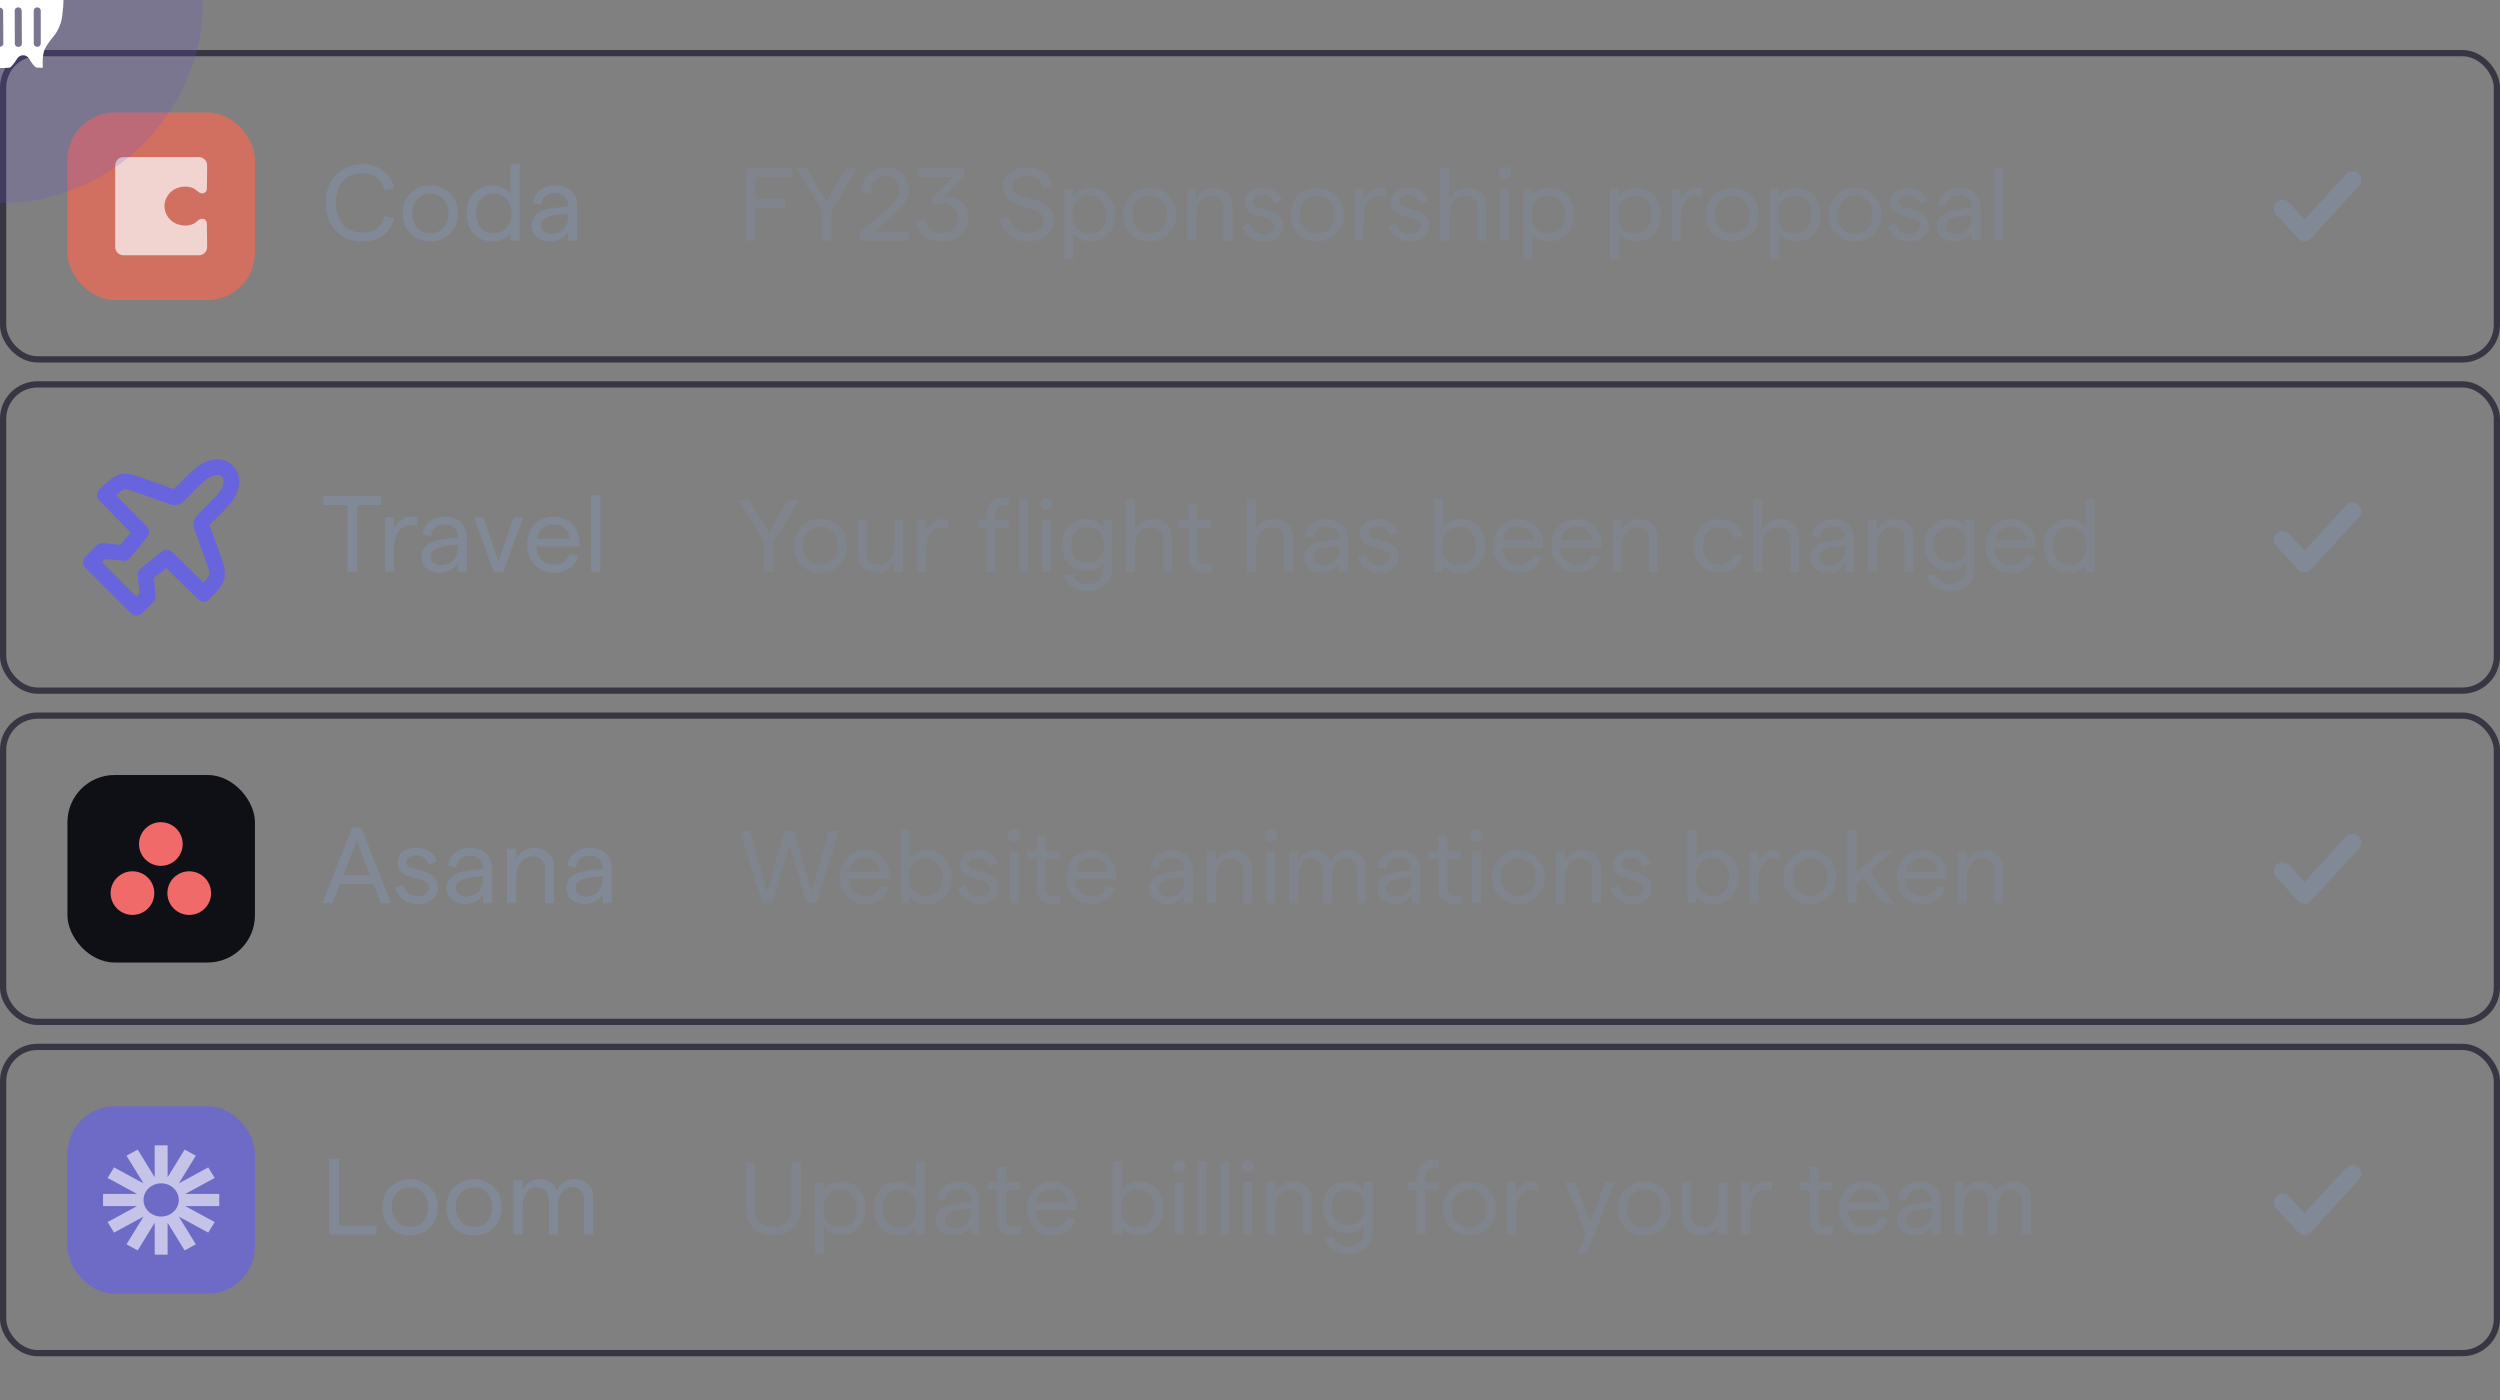 <svg id="eILldxZ9pgR1" xmlns="http://www.w3.org/2000/svg" xmlns:xlink="http://www.w3.org/1999/xlink" viewBox="0 0 400 224" shape-rendering="geometricPrecision" text-rendering="geometricPrecision">
<rect x="0" y="0" width="400" height="224" fill="#808080" stroke="none"/>
<style><![CDATA[
#eILldxZ9pgR2_to {animation: eILldxZ9pgR2_to__to 9000ms linear infinite normal forwards}@keyframes eILldxZ9pgR2_to__to { 0% {transform: translate(200px,192px)} 12.222% {transform: translate(200px,192px);animation-timing-function: cubic-bezier(0.42,0,0.58,1)} 26.667% {transform: translate(200px,139px)} 30% {transform: translate(200px,139px)} 44.444% {transform: translate(200px,86px)} 47.778% {transform: translate(200px,86px)} 62.222% {transform: translate(200px,33px)} 100% {transform: translate(200px,33px)}} #eILldxZ9pgR2 {animation: eILldxZ9pgR2_c_o 9000ms linear infinite normal forwards}@keyframes eILldxZ9pgR2_c_o { 0% {opacity: 1} 64.444% {opacity: 1} 65.556% {opacity: 0} 100% {opacity: 0}} #eILldxZ9pgR8_ts {animation: eILldxZ9pgR8_ts__ts 9000ms linear infinite normal forwards}@keyframes eILldxZ9pgR8_ts__ts { 0% {transform: translate(370px,192px) scale(1,1)} 62.222% {transform: translate(370px,192px) scale(1,1)} 64.444% {transform: translate(370px,192px) scale(1.1,1.1)} 100% {transform: translate(370px,192px) scale(1.1,1.1)}} #eILldxZ9pgR8 {animation-name: eILldxZ9pgR8_c_o, eILldxZ9pgR8_f_p;animation-duration: 9000ms;animation-fill-mode: forwards;animation-timing-function: linear;animation-direction: normal;animation-iteration-count: infinite;}@keyframes eILldxZ9pgR8_c_o { 0% {opacity: 0} 61.111% {opacity: 0} 63.333% {opacity: 1} 100% {opacity: 1}}@keyframes eILldxZ9pgR8_f_p { 0% {fill: #322971} 62.222% {fill: #322971} 64.444% {fill: #322971} 100% {fill: #322971}} #eILldxZ9pgR9 {animation: eILldxZ9pgR9_s_p 9000ms linear infinite normal forwards}@keyframes eILldxZ9pgR9_s_p { 0% {stroke: #818997} 62.222% {stroke: #818997} 64.444% {stroke: #fff} 100% {stroke: #fff}} #eILldxZ9pgR10_to {animation: eILldxZ9pgR10_to__to 9000ms linear infinite normal forwards}@keyframes eILldxZ9pgR10_to__to { 0% {transform: translate(200px,139px)} 12.222% {transform: translate(200px,139px);animation-timing-function: cubic-bezier(0.42,0,0.58,1)} 26.667% {transform: translate(200px,86px)} 30% {transform: translate(200px,86px)} 44.444% {transform: translate(200px,33px)} 100% {transform: translate(200px,33px)}} #eILldxZ9pgR10 {animation: eILldxZ9pgR10_c_o 9000ms linear infinite normal forwards}@keyframes eILldxZ9pgR10_c_o { 0% {opacity: 1} 46.667% {opacity: 1} 47.778% {opacity: 0} 100% {opacity: 0}} #eILldxZ9pgR17_ts {animation: eILldxZ9pgR17_ts__ts 9000ms linear infinite normal forwards}@keyframes eILldxZ9pgR17_ts__ts { 0% {transform: translate(370px,139px) scale(1,1)} 44.444% {transform: translate(370px,139px) scale(1,1)} 46.667% {transform: translate(370px,139px) scale(1.1,1.1)} 100% {transform: translate(370px,139px) scale(1.1,1.1)}} #eILldxZ9pgR17 {animation-name: eILldxZ9pgR17_c_o, eILldxZ9pgR17_f_p;animation-duration: 9000ms;animation-fill-mode: forwards;animation-timing-function: linear;animation-direction: normal;animation-iteration-count: infinite;}@keyframes eILldxZ9pgR17_c_o { 0% {opacity: 0} 43.333% {opacity: 0} 45.556% {opacity: 1} 100% {opacity: 1}}@keyframes eILldxZ9pgR17_f_p { 0% {fill: #322971} 44.444% {fill: #322971} 46.667% {fill: #483e8e} 100% {fill: #483e8e}} #eILldxZ9pgR18 {animation: eILldxZ9pgR18_s_p 9000ms linear infinite normal forwards}@keyframes eILldxZ9pgR18_s_p { 0% {stroke: #818997} 44.444% {stroke: #818997} 46.667% {stroke: #fff} 100% {stroke: #fff}} #eILldxZ9pgR22_to {animation: eILldxZ9pgR22_to__to 9000ms linear infinite normal forwards}@keyframes eILldxZ9pgR22_to__to { 0% {transform: translate(200px,86px)} 12.222% {transform: translate(200px,86px);animation-timing-function: cubic-bezier(0.42,0,0.58,1)} 26.667% {transform: translate(200px,33px)} 100% {transform: translate(200px,33px)}} #eILldxZ9pgR22 {animation: eILldxZ9pgR22_c_o 9000ms linear infinite normal forwards}@keyframes eILldxZ9pgR22_c_o { 0% {opacity: 1} 28.889% {opacity: 1} 30% {opacity: 0} 100% {opacity: 0}} #eILldxZ9pgR24_ts {animation: eILldxZ9pgR24_ts__ts 9000ms linear infinite normal forwards}@keyframes eILldxZ9pgR24_ts__ts { 0% {transform: translate(370px,86px) scale(1,1)} 26.667% {transform: translate(370px,86px) scale(1,1)} 28.889% {transform: translate(370px,86px) scale(1.1,1.1)} 100% {transform: translate(370px,86px) scale(1.1,1.1)}} #eILldxZ9pgR24 {animation-name: eILldxZ9pgR24_c_o, eILldxZ9pgR24_f_p;animation-duration: 9000ms;animation-fill-mode: forwards;animation-timing-function: linear;animation-direction: normal;animation-iteration-count: infinite;}@keyframes eILldxZ9pgR24_c_o { 0% {opacity: 0} 25.556% {opacity: 0} 27.778% {opacity: 1} 100% {opacity: 1}}@keyframes eILldxZ9pgR24_f_p { 0% {fill: #322971} 26.667% {fill: #322971} 28.889% {fill: #483e8e} 100% {fill: #483e8e}} #eILldxZ9pgR25 {animation: eILldxZ9pgR25_s_p 9000ms linear infinite normal forwards}@keyframes eILldxZ9pgR25_s_p { 0% {stroke: #818997} 26.667% {stroke: #818997} 28.889% {stroke: #fff} 100% {stroke: #fff}} #eILldxZ9pgR29 {animation: eILldxZ9pgR29_c_o 9000ms linear infinite normal forwards}@keyframes eILldxZ9pgR29_c_o { 0% {opacity: 1} 11.111% {opacity: 1} 12.222% {opacity: 0} 100% {opacity: 0}} #eILldxZ9pgR31_ts {animation: eILldxZ9pgR31_ts__ts 9000ms linear infinite normal forwards}@keyframes eILldxZ9pgR31_ts__ts { 0% {transform: translate(370px,33px) scale(1,1)} 8.889% {transform: translate(370px,33px) scale(1,1)} 11.111% {transform: translate(370px,33px) scale(1.1,1.1)} 100% {transform: translate(370px,33px) scale(1.1,1.1)}} #eILldxZ9pgR31 {animation-name: eILldxZ9pgR31_c_o, eILldxZ9pgR31_f_p;animation-duration: 9000ms;animation-fill-mode: forwards;animation-timing-function: linear;animation-direction: normal;animation-iteration-count: infinite;}@keyframes eILldxZ9pgR31_c_o { 0% {opacity: 0} 7.778% {opacity: 0} 10% {opacity: 1} 100% {opacity: 1}}@keyframes eILldxZ9pgR31_f_p { 0% {fill: #322971} 8.889% {fill: #322971} 11.111% {fill: #483e8e} 100% {fill: #483e8e}} #eILldxZ9pgR32 {animation: eILldxZ9pgR32_s_p 9000ms linear infinite normal forwards}@keyframes eILldxZ9pgR32_s_p { 0% {stroke: #818997} 8.889% {stroke: #818997} 11.111% {stroke: #fff} 100% {stroke: #fff}} #eILldxZ9pgR37_to {animation: eILldxZ9pgR37_to__to 9000ms linear infinite normal forwards}@keyframes eILldxZ9pgR37_to__to { 0% {offset-distance: 0%;animation-timing-function: cubic-bezier(0.42,0,0.58,1)} 8.889% {offset-distance: 21.123%} 28.889% {offset-distance: 31.714%} 37.778% {offset-distance: 44.792%} 46.667% {offset-distance: 56.664%} 63.333% {offset-distance: 60.932%} 71.111% {offset-distance: 70.862%} 100% {offset-distance: 100%}} #eILldxZ9pgR41 {animation: eILldxZ9pgR41_s_do 9000ms linear infinite normal forwards}@keyframes eILldxZ9pgR41_s_do { 0% {stroke-dashoffset: 78.71} 64.444% {stroke-dashoffset: 78.71} 70% {stroke-dashoffset: 157.42} 100% {stroke-dashoffset: 157.42}} #eILldxZ9pgR42 {animation: eILldxZ9pgR42_s_do 9000ms linear infinite normal forwards}@keyframes eILldxZ9pgR42_s_do { 0% {stroke-dashoffset: 440} 64.444% {stroke-dashoffset: 440} 67.778% {stroke-dashoffset: 0} 100% {stroke-dashoffset: 0}}
]]></style>
<g id="eILldxZ9pgR2_to" transform="translate(200,192)"><g id="eILldxZ9pgR2" transform="translate(-200,-192)"><rect width="30" height="30" rx="7.553" ry="7.553" transform="translate(10.79 177)" fill="#625df5" fill-opacity="0.6"/><path d="M35.082,191.028h-5.437l4.71-2.559-1.035-1.688-4.708,2.56l2.717-4.432-1.792-.974-2.716,4.431v-5.116h-2.072v5.117l-2.717-4.432-1.79.974l2.717,4.431-4.708-2.557-1.035,1.684l4.71,2.559h-5.437v1.946h5.436l-4.708,2.559l1.035,1.688l4.708-2.559-2.719,4.431l1.793.974l2.717-4.433v5.118h2.068v-5.118l2.719,4.433l1.792-.974-2.719-4.432l4.708,2.558l1.035-1.686-4.708-2.557h5.436l.001-1.946Zm-9.297,3.62c-.749,0-1.467-.28-1.997-.779-.529-.498-.827-1.174-.827-1.879s.297-1.381.827-1.879c.53-.499,1.248-.778,1.997-.778s1.467.279,1.997.778c.529.498.827,1.174.827,1.879s-.297,1.381-.827,1.879c-.529.499-1.248.779-1.997.779Z" fill="#fff" fill-opacity="0.6"/><rect width="399" height="49" rx="5.5" ry="5.5" transform="translate(.5 167.5)" fill="none" stroke="#383643"/><path d="M52.68,185.416h1.571v10.668h5.99v1.416h-7.561v-12.084Zm12.92,12.222c-.852,0-1.617-.19-2.296-.57-.667-.391-1.191-.926-1.571-1.605-.368-.679-.552-1.45-.552-2.313s.184-1.635.552-2.314c.38-.679.903-1.208,1.571-1.588.679-.391,1.444-.587,2.296-.587.852,0,1.611.196,2.279.587.679.38,1.208.909,1.588,1.588s.57,1.451.57,2.314-.19,1.634-.57,2.313-.909,1.214-1.588,1.605c-.667.38-1.427.57-2.279.57Zm-2.917-4.488c0,.932.27,1.697.811,2.296.541.587,1.243.88,2.106.88.863,0,1.565-.293,2.106-.88.541-.599.811-1.364.811-2.296c0-.933-.271-1.692-.811-2.279-.541-.599-1.243-.898-2.106-.898-.863,0-1.565.299-2.106.898-.541.587-.811,1.346-.811,2.279Zm13.151,4.488c-.852,0-1.617-.19-2.296-.57-.667-.391-1.191-.926-1.571-1.605-.368-.679-.552-1.45-.552-2.313s.184-1.635.552-2.314c.38-.679.903-1.208,1.571-1.588.679-.391,1.444-.587,2.296-.587.852,0,1.611.196,2.279.587.679.38,1.208.909,1.588,1.588s.57,1.451.57,2.314-.19,1.634-.57,2.313-.909,1.214-1.588,1.605c-.667.38-1.427.57-2.279.57Zm-2.917-4.488c0,.932.271,1.697.811,2.296.541.587,1.243.88,2.106.88.863,0,1.565-.293,2.106-.88.541-.599.811-1.364.811-2.296c0-.933-.27-1.692-.811-2.279-.541-.599-1.243-.898-2.106-.898-.863,0-1.565.299-2.106.898-.541.587-.811,1.346-.811,2.279Zm9.232-4.351h1.467v1.64c.23-.541.564-.972,1.001-1.294.449-.323.99-.484,1.623-.484.714,0,1.324.161,1.83.484.518.322.852.771,1.001,1.346.242-.541.61-.978,1.105-1.312.506-.345,1.076-.518,1.709-.518.932,0,1.669.271,2.21.812.552.541.829,1.271.829,2.192v5.835h-1.467v-5.541c0-.61-.167-1.094-.501-1.451-.334-.368-.8-.552-1.398-.552-.725,0-1.289.293-1.692.88s-.604,1.353-.604,2.296v4.368h-1.467v-5.541c0-.61-.167-1.094-.501-1.451-.322-.368-.783-.552-1.381-.552-.725,0-1.289.293-1.692.88-.403.587-.604,1.353-.604,2.296v4.368h-1.467v-8.701Z" fill="#818997"/><path d="M123.722,197.632c-.868,0-1.631-.165-2.29-.494-.658-.33-1.169-.802-1.531-1.417-.363-.626-.544-1.361-.544-2.207v-7.543h1.466v7.626c0,.834.263,1.493.791,1.976.527.472,1.229.708,2.108.708.889,0,1.597-.236,2.124-.708.538-.483.807-1.142.807-1.976v-7.626h1.45v7.543c0,.846-.181,1.581-.544,2.207-.362.615-.873,1.087-1.531,1.417-.659.329-1.428.494-2.306.494Zm6.7-8.433h1.4v1.202c.23-.384.592-.702,1.087-.955.505-.253,1.054-.379,1.647-.379.834,0,1.548.187,2.141.56.593.363,1.043.868,1.35,1.515.319.648.478,1.384.478,2.207c0,.824-.159,1.56-.478,2.208-.318.647-.779,1.158-1.383,1.531-.593.363-1.307.544-2.141.544-.527,0-1.038-.116-1.532-.346-.494-.242-.884-.555-1.169-.939v4.151h-1.4v-11.299Zm1.284,4.15c0,.912.242,1.648.725,2.208.494.549,1.147.823,1.96.823.823,0,1.482-.274,1.976-.823.494-.56.741-1.296.741-2.208c0-.911-.247-1.641-.741-2.19-.494-.56-1.153-.84-1.976-.84-.813,0-1.466.28-1.96.84-.483.549-.725,1.279-.725,2.19Zm12.132,4.283c-.834,0-1.554-.181-2.158-.544-.603-.373-1.065-.884-1.383-1.531-.308-.648-.461-1.384-.461-2.208c0-.823.153-1.559.461-2.207.318-.647.774-1.152,1.367-1.515.604-.373,1.323-.56,2.158-.56.549,0,1.07.121,1.564.363.505.241.89.56,1.153.955v-4.546h1.4v11.661h-1.4v-1.202c-.187.384-.532.702-1.037.955-.506.252-1.06.379-1.664.379Zm-2.569-4.283c0,.912.247,1.648.741,2.208.494.549,1.147.823,1.96.823.812,0,1.466-.274,1.96-.823.494-.56.741-1.296.741-2.208c0-.911-.247-1.641-.741-2.19-.494-.56-1.148-.84-1.96-.84-.813,0-1.466.28-1.96.84-.494.549-.741,1.279-.741,2.19Zm14.058-1.251c0-.571-.186-1.021-.56-1.351-.362-.34-.85-.51-1.465-.51-.571,0-1.043.159-1.417.477-.373.319-.587.758-.642,1.318l-1.301-.247c.12-.824.488-1.483,1.103-1.977.626-.494,1.378-.741,2.257-.741c1.021,0,1.844.28,2.47.84s.939,1.318.939,2.273v5.32h-1.384v-1.416c-.241.472-.614.851-1.12,1.136-.494.275-1.043.412-1.647.412-.823,0-1.498-.225-2.025-.676-.516-.461-.774-1.054-.774-1.778c0-.791.323-1.411.971-1.861.659-.451,1.653-.742,2.981-.873l1.614-.182v-.164Zm-4.167,3.063c0,.385.149.703.445.955.308.242.697.363,1.17.363.801,0,1.427-.247,1.877-.741s.675-1.159.675-1.993v-.396l-1.614.182c-.834.088-1.471.274-1.91.56-.428.274-.643.631-.643,1.07Zm12.193,2.273c-.362.132-.796.198-1.301.198-.747,0-1.345-.214-1.795-.643-.44-.439-.659-1.098-.659-1.976v-4.579h-1.548v-1.235h1.548v-2.52h1.4v2.52h2.223v1.235h-2.223v4.628c0,.429.11.753.329.972.22.22.516.33.89.33.406,0,.752-.072,1.037-.215l.099,1.285Zm.947-4.085c0-.79.159-1.509.478-2.157.329-.659.796-1.175,1.4-1.548.614-.385,1.328-.577,2.141-.577.79,0,1.487.176,2.091.527.604.341,1.065.813,1.384,1.417.329.593.494,1.246.494,1.96c0,.23-.011.444-.033.642h-6.555c.044.835.307,1.51.79,2.026.495.505,1.115.757,1.862.757.636,0,1.164-.142,1.581-.428.417-.285.686-.686.807-1.202l1.317.313c-.208.801-.642,1.427-1.301,1.877-.648.451-1.449.676-2.404.676-.813,0-1.527-.187-2.142-.56-.603-.385-1.076-.901-1.416-1.548-.329-.659-.494-1.384-.494-2.175Zm6.506-.905c-.066-.659-.319-1.192-.758-1.598s-1.016-.609-1.729-.609c-.648,0-1.197.197-1.647.593-.451.384-.747.922-.89,1.614h5.024Zm11.358,5.188c-.604,0-1.158-.127-1.663-.379-.505-.253-.851-.571-1.038-.955v1.202h-1.4v-11.661h1.4v4.546c.264-.395.642-.714,1.137-.955.505-.242,1.032-.363,1.581-.363.834,0,1.548.187,2.141.56.604.363,1.059.868,1.367,1.515.318.648.478,1.384.478,2.207c0,.824-.16,1.56-.478,2.208-.308.647-.763,1.158-1.367,1.531-.604.363-1.323.544-2.158.544Zm-2.833-4.283c0,.912.247,1.648.742,2.208.494.549,1.147.823,1.96.823.812,0,1.465-.274,1.959-.823.495-.56.742-1.296.742-2.208c0-.911-.247-1.641-.742-2.19-.494-.56-1.147-.84-1.959-.84-.813,0-1.466.28-1.96.84-.495.549-.742,1.279-.742,2.19Zm8.624-4.15h1.4v8.301h-1.4v-8.301Zm.692-1.565c-.275,0-.505-.093-.692-.28-.187-.186-.28-.417-.28-.691c0-.286.093-.522.28-.709.187-.186.417-.28.692-.28.285,0,.521.094.708.28.198.187.296.423.296.709c0,.274-.098.505-.296.691-.187.187-.423.28-.708.28Zm2.975-1.795h1.4v11.661h-1.4v-11.661Zm3.667,0h1.4v11.661h-1.4v-11.661Zm3.668,3.36h1.4v8.301h-1.4v-8.301Zm.691-1.565c-.274,0-.505-.093-.691-.28-.187-.186-.28-.417-.28-.691c0-.286.093-.522.28-.709.186-.186.417-.28.691-.28.286,0,.522.094.709.28.197.187.296.423.296.709c0,.274-.099.505-.296.691-.187.187-.423.28-.709.28Zm2.976,1.565h1.4v1.565c.296-.516.692-.928,1.186-1.236.494-.307,1.048-.461,1.663-.461.868,0,1.576.269,2.125.807.56.538.84,1.247.84,2.125v5.501h-1.4v-5.238c0-.571-.17-1.032-.511-1.383-.34-.362-.796-.544-1.367-.544-.779,0-1.4.319-1.861.956-.45.626-.675,1.482-.675,2.569v3.64h-1.4v-8.301Zm12.965,8.087c-.835,0-1.548-.176-2.141-.527-.593-.352-1.043-.835-1.351-1.45-.307-.625-.461-1.334-.461-2.124c0-.791.154-1.499.461-2.125.308-.626.752-1.114,1.334-1.466.593-.351,1.301-.527,2.125-.527.549,0,1.07.121,1.565.363.494.23.867.527,1.12.889v-1.12h1.383v7.906c0,.691-.165,1.301-.494,1.828-.319.538-.774.955-1.367,1.252-.582.296-1.252.444-2.009.444-.967,0-1.79-.236-2.471-.708-.681-.461-1.082-1.065-1.202-1.812l1.35-.23c.044.461.28.834.708,1.12.44.296.978.444,1.615.444.735,0,1.334-.203,1.795-.609s.692-.933.692-1.581v-1.153c-.187.351-.528.637-1.022.856-.494.22-1.037.33-1.63.33Zm-2.52-4.101c0,.867.241,1.559.725,2.075.483.516,1.125.774,1.927.774.801,0,1.438-.258,1.91-.774.483-.516.725-1.208.725-2.075c0-.868-.242-1.559-.725-2.075-.472-.528-1.109-.791-1.91-.791-.813,0-1.461.263-1.944.791-.472.516-.708,1.207-.708,2.075Zm13.62-2.751h-1.416v-1.235h1.416v-.774c0-.89.225-1.576.675-2.059.451-.494,1.044-.741,1.779-.741.439,0,.813.044,1.12.132l-.066,1.251c-.285-.109-.576-.164-.873-.164-.373,0-.675.137-.905.411-.22.264-.33.615-.33,1.055v.889h2.125v1.235h-2.125v7.066h-1.4v-7.066Zm8.4,7.198c-.812,0-1.543-.181-2.19-.544-.637-.373-1.137-.884-1.499-1.531-.352-.648-.527-1.384-.527-2.208c0-.823.175-1.559.527-2.207.362-.647.862-1.152,1.499-1.515.647-.373,1.378-.56,2.19-.56.813,0,1.537.187,2.174.56.648.363,1.153.868,1.515,1.515.363.648.544,1.384.544,2.207c0,.824-.181,1.56-.544,2.208-.362.647-.867,1.158-1.515,1.531-.637.363-1.361.544-2.174.544Zm-2.783-4.283c0,.89.258,1.62.774,2.191.516.56,1.186.84,2.009.84.824,0,1.493-.28,2.009-.84.517-.571.775-1.301.775-2.191c0-.889-.258-1.614-.775-2.174-.516-.571-1.185-.856-2.009-.856-.823,0-1.493.285-2.009.856-.516.56-.774,1.285-.774,2.174Zm13.666-2.783c-.307-.132-.664-.198-1.07-.198-.703,0-1.28.341-1.73,1.022-.439.669-.659,1.652-.659,2.948v3.162h-1.399v-8.301h1.399v1.68c.242-.527.604-.961,1.088-1.301.483-.341.982-.511,1.498-.511.363,0,.681.05.956.148l-.083,1.351Zm12.32-1.367l-4.348,11.299h-1.433l1.203-3.113-3.245-8.186h1.515l2.438,6.358l2.438-6.358h1.432Zm4.816,8.433c-.813,0-1.543-.181-2.191-.544-.636-.373-1.136-.884-1.498-1.531-.352-.648-.527-1.384-.527-2.208c0-.823.175-1.559.527-2.207.362-.647.862-1.152,1.498-1.515.648-.373,1.378-.56,2.191-.56.812,0,1.537.187,2.174.56.648.363,1.153.868,1.515,1.515.363.648.544,1.384.544,2.207c0,.824-.181,1.56-.544,2.208-.362.647-.867,1.158-1.515,1.531-.637.363-1.362.544-2.174.544Zm-2.784-4.283c0,.89.258,1.62.775,2.191.516.56,1.185.84,2.009.84.823,0,1.493-.28,2.009-.84.516-.571.774-1.301.774-2.191c0-.889-.258-1.614-.774-2.174-.516-.571-1.186-.856-2.009-.856-.824,0-1.493.285-2.009.856-.517.56-.775,1.285-.775,2.174Zm16.022,4.151h-1.4v-1.565c-.296.516-.691.928-1.186,1.236-.494.307-1.048.461-1.663.461-.867,0-1.581-.269-2.141-.807-.549-.538-.824-1.247-.824-2.125v-5.501h1.4v5.238c0,.57.17,1.037.511,1.4.34.351.796.527,1.367.527.779,0,1.394-.313,1.845-.939.461-.637.691-1.499.691-2.586v-3.64h1.4v8.301Zm7.135-6.934c-.308-.132-.665-.198-1.071-.198-.703,0-1.279.341-1.729,1.022-.439.669-.659,1.652-.659,2.948v3.162h-1.4v-8.301h1.4v1.68c.242-.527.604-.961,1.087-1.301.483-.341.983-.511,1.499-.511.362,0,.681.05.955.148l-.082,1.351Zm9.833,6.868c-.362.132-.796.198-1.301.198-.747,0-1.345-.214-1.795-.643-.44-.439-.659-1.098-.659-1.976v-4.579h-1.549v-1.235h1.549v-2.52h1.4v2.52h2.223v1.235h-2.223v4.628c0,.429.109.753.329.972.22.22.516.33.889.33.407,0,.753-.072,1.038-.215l.099,1.285Zm.947-4.085c0-.79.159-1.509.477-2.157.33-.659.797-1.175,1.4-1.548.615-.385,1.329-.577,2.142-.577.79,0,1.487.176,2.091.527.604.341,1.065.813,1.384,1.417.329.593.494,1.246.494,1.96c0,.23-.011.444-.033.642h-6.555c.044.835.307,1.51.79,2.026.494.505,1.115.757,1.862.757.636,0,1.163-.142,1.581-.428.417-.285.686-.686.807-1.202l1.317.313c-.208.801-.642,1.427-1.301,1.877-.648.451-1.449.676-2.404.676-.813,0-1.527-.187-2.142-.56-.604-.385-1.076-.901-1.416-1.548-.329-.659-.494-1.384-.494-2.175Zm6.506-.905c-.066-.659-.319-1.192-.758-1.598s-1.016-.609-1.729-.609c-.648,0-1.197.197-1.647.593-.451.384-.747.922-.89,1.614h5.024Zm8.326-.346c0-.571-.187-1.021-.56-1.351-.362-.34-.851-.51-1.466-.51-.571,0-1.043.159-1.416.477-.374.319-.588.758-.643,1.318l-1.301-.247c.121-.824.489-1.483,1.104-1.977.626-.494,1.378-.741,2.256-.741c1.021,0,1.845.28,2.471.84s.939,1.318.939,2.273v5.32h-1.384v-1.416c-.241.472-.615.851-1.12,1.136-.494.275-1.043.412-1.647.412-.823,0-1.499-.225-2.026-.676-.516-.461-.774-1.054-.774-1.778c0-.791.324-1.411.972-1.861.659-.451,1.652-.742,2.981-.873l1.614-.182v-.164Zm-4.167,3.063c0,.385.148.703.445.955.307.242.697.363,1.169.363.802,0,1.428-.247,1.878-.741s.675-1.159.675-1.993v-.396l-1.614.182c-.834.088-1.471.274-1.911.56-.428.274-.642.631-.642,1.07Zm7.827-5.962h1.4v1.565c.219-.516.538-.928.955-1.236.428-.307.944-.461,1.548-.461.681,0,1.263.154,1.746.461.494.308.813.736.955,1.285.231-.516.582-.933,1.055-1.252.483-.329,1.026-.494,1.63-.494.89,0,1.592.258,2.108.774.527.516.791,1.214.791,2.092v5.567h-1.4v-5.287c0-.582-.159-1.043-.478-1.383-.318-.352-.763-.528-1.334-.528-.692,0-1.23.28-1.614.84s-.576,1.291-.576,2.191v4.167h-1.4v-5.287c0-.582-.16-1.043-.478-1.383-.307-.352-.747-.528-1.318-.528-.691,0-1.229.28-1.614.84-.384.56-.576,1.291-.576,2.191v4.167h-1.4v-8.301Z" fill="#818997" fill-opacity="0.6"/><g id="eILldxZ9pgR8_ts" transform="translate(370,192) scale(1,1)"><rect id="eILldxZ9pgR8" width="30" height="30" rx="8" ry="8" transform="translate(-15,-15)" opacity="0" fill="#322971"/></g><path id="eILldxZ9pgR9" d="M378.401,187.809l-7.684,8.382-3.492-3.81" transform="translate(-2 0)" fill="none" stroke="#818997" stroke-width="2.794" stroke-linecap="round" stroke-linejoin="round"/></g></g><g id="eILldxZ9pgR10_to" transform="translate(200,139)"><g id="eILldxZ9pgR10" transform="translate(-200,-139)"><rect width="30" height="30" rx="7.553" ry="7.553" transform="translate(10.79 124)" fill="#0f0f16"/><g clip-path="url(#eILldxZ9pgR15)"><g><path d="M29.231,135.043c0,1.927-1.565,3.491-3.494,3.491-1.931,0-3.496-1.562-3.496-3.491c0-1.928,1.565-3.491,3.496-3.491c1.93,0,3.494,1.563,3.494,3.491Zm-8.036,4.363c-1.93,0-3.496,1.563-3.496,3.49s1.565,3.491,3.496,3.491s3.496-1.562,3.496-3.491c0-1.927-1.565-3.49-3.496-3.49Zm9.081,0c-1.931,0-3.496,1.563-3.496,3.491c0,1.929,1.565,3.491,3.496,3.491c1.93,0,3.496-1.562,3.496-3.491c0-1.928-1.565-3.491-3.496-3.491Z" fill="#f06a6a"/></g><clipPath id="eILldxZ9pgR15"><rect width="16.137" height="14.896" rx="0" ry="0" transform="translate(17.699 131.552)" fill="#fff"/></clipPath></g><g id="eILldxZ9pgR17_ts" transform="translate(370,139) scale(1,1)"><rect id="eILldxZ9pgR17" width="30" height="30" rx="8" ry="8" transform="translate(-15,-15)" opacity="0" fill="#322971"/></g><path id="eILldxZ9pgR18" d="M378.401,187.809l-7.684,8.382-3.492-3.81" transform="translate(-2-53)" fill="none" stroke="#818997" stroke-width="2.794" stroke-linecap="round" stroke-linejoin="round"/><rect width="399" height="49" rx="5.5" ry="5.5" transform="translate(.5 114.5)" fill="none" stroke="#383643"/><path d="M54.924,140.029h4.298l-2.141-5.542-2.158,5.542Zm1.433-7.613h1.433L62.589,144.5h-1.64l-1.191-3.073h-5.369L53.197,144.5h-1.623l4.782-12.084ZM66.857,144.638c-.967,0-1.761-.247-2.382-.742-.61-.495-1.024-1.094-1.243-1.796l1.26-.552c.391,1.231,1.18,1.847,2.365,1.847.518,0,.938-.126,1.26-.38.334-.264.501-.581.501-.949c0-.311-.098-.564-.293-.76-.184-.195-.414-.345-.691-.449-.276-.103-.662-.218-1.157-.345-.622-.161-1.122-.316-1.502-.466-.368-.161-.691-.403-.967-.725-.265-.334-.397-.783-.397-1.346c0-.691.276-1.249.829-1.675.552-.426,1.295-.639,2.227-.639.771,0,1.456.202,2.054.604.599.392.99.904,1.174,1.537l-1.226.535c-.115-.437-.368-.788-.759-1.053-.38-.276-.806-.414-1.278-.414-.495,0-.886.098-1.174.293-.288.184-.432.449-.432.794c0,.346.155.604.466.777.311.161.794.317,1.45.466.644.161,1.174.328,1.588.501.414.161.771.431,1.07.811.299.368.449.875.449,1.519c0,.771-.293,1.399-.88,1.882-.587.483-1.358.725-2.313.725Zm10.425-5.8c0-.599-.196-1.071-.587-1.416-.38-.357-.892-.535-1.536-.535-.598,0-1.093.167-1.485.501-.391.333-.616.794-.673,1.381l-1.364-.259c.127-.863.512-1.554,1.157-2.072.656-.518,1.444-.777,2.365-.777c1.07,0,1.933.294,2.59.881s.984,1.381.984,2.382v5.576h-1.45v-1.485c-.253.495-.644.892-1.174,1.192-.518.287-1.093.431-1.726.431-.863,0-1.571-.236-2.123-.708-.541-.483-.811-1.105-.811-1.864c0-.829.34-1.479,1.019-1.951.691-.472,1.732-.777,3.125-.915l1.692-.19v-.172Zm-4.368,3.211c0,.402.155.736.466,1.001.322.253.731.38,1.226.38.84,0,1.496-.259,1.968-.777.472-.518.708-1.214.708-2.089v-.414l-1.692.19c-.875.092-1.542.287-2.002.587-.449.287-.673.661-.673,1.122Zm8.204-6.25h1.467v1.64c.311-.541.725-.972,1.243-1.294.518-.323,1.099-.484,1.744-.484.909,0,1.651.282,2.227.846.587.564.88,1.306.88,2.227v5.766h-1.467v-5.49c0-.598-.178-1.082-.535-1.45-.357-.38-.834-.569-1.433-.569-.817,0-1.467.333-1.951,1.001-.472.656-.708,1.553-.708,2.693v3.815h-1.467v-8.701Zm15.315,3.039c0-.599-.196-1.071-.587-1.416-.38-.357-.892-.535-1.536-.535-.598,0-1.093.167-1.485.501-.391.333-.616.794-.673,1.381l-1.364-.259c.127-.863.512-1.554,1.157-2.072.656-.518,1.444-.777,2.365-.777c1.07,0,1.933.294,2.59.881s.984,1.381.984,2.382v5.576h-1.45v-1.485c-.253.495-.644.892-1.174,1.192-.518.287-1.093.431-1.726.431-.863,0-1.571-.236-2.123-.708-.541-.483-.811-1.105-.811-1.864c0-.829.34-1.479,1.019-1.951.691-.472,1.732-.777,3.125-.915l1.692-.19v-.172Zm-4.368,3.211c0,.402.155.736.466,1.001.322.253.731.38,1.226.38.84,0,1.496-.259,1.968-.777s.708-1.214.708-2.089v-.414l-1.692.19c-.875.092-1.542.287-2.002.587-.449.287-.673.661-.673,1.122Z" fill="#818997"/><path d="M118.451,132.971h1.548l2.751,9.8l2.783-9.8h1.565l2.767,9.8l2.751-9.8h1.548L130.672,144.5h-1.581l-2.767-9.289-2.8,9.289h-1.565l-3.508-11.529Zm15.9,7.378c0-.79.159-1.509.478-2.157.329-.659.796-1.175,1.4-1.548.615-.385,1.328-.577,2.141-.577.79,0,1.488.176,2.091.527.604.341,1.066.813,1.384,1.417.329.593.494,1.246.494,1.96c0,.23-.011.444-.033.642h-6.555c.044.835.307,1.51.791,2.026.494.505,1.114.757,1.861.757.637,0,1.164-.142,1.581-.428.417-.285.686-.686.807-1.202l1.318.313c-.209.801-.643,1.427-1.302,1.877-.647.451-1.449.676-2.404.676-.813,0-1.527-.187-2.141-.56-.604-.385-1.077-.901-1.417-1.548-.329-.659-.494-1.384-.494-2.175Zm6.506-.905c-.066-.659-.319-1.192-.758-1.598s-1.016-.609-1.729-.609c-.648,0-1.197.197-1.647.593-.45.384-.747.922-.89,1.614h5.024Zm7.386,5.188c-.604,0-1.159-.127-1.664-.379-.505-.253-.851-.571-1.038-.955v1.202h-1.4v-11.661h1.4v4.546c.264-.395.643-.714,1.137-.955.505-.242,1.032-.363,1.581-.363.835,0,1.548.187,2.141.56.604.363,1.06.868,1.367,1.515.319.648.478,1.384.478,2.207c0,.824-.159,1.56-.478,2.208-.307.647-.763,1.158-1.367,1.531-.604.363-1.323.544-2.157.544Zm-2.833-4.283c0,.912.247,1.648.741,2.208.494.549,1.147.823,1.96.823.812,0,1.466-.274,1.96-.823.494-.56.741-1.296.741-2.208c0-.911-.247-1.641-.741-2.19-.494-.56-1.148-.84-1.96-.84-.813,0-1.466.28-1.96.84-.494.549-.741,1.279-.741,2.19Zm11.326,4.283c-.922,0-1.68-.236-2.273-.708-.582-.473-.977-1.044-1.185-1.713l1.202-.527c.373,1.174,1.125,1.762,2.256,1.762.494,0,.895-.121,1.203-.362.318-.253.477-.555.477-.906c0-.297-.093-.538-.28-.725-.175-.187-.395-.329-.659-.428-.263-.099-.631-.209-1.103-.33-.593-.153-1.071-.302-1.433-.444-.351-.154-.659-.385-.922-.692-.253-.319-.379-.747-.379-1.285c0-.659.263-1.191.79-1.597.528-.407,1.236-.61,2.125-.61.736,0,1.389.192,1.96.577.571.373.944.862,1.12,1.466l-1.169.51c-.11-.417-.352-.752-.725-1.005-.362-.263-.769-.395-1.219-.395-.472,0-.845.093-1.12.28-.274.176-.412.428-.412.758c0,.329.149.576.445.741.297.154.758.302,1.384.445.615.153,1.12.313,1.515.477.395.154.736.412,1.021.774.286.352.428.835.428,1.45c0,.735-.28,1.334-.84,1.795s-1.295.692-2.207.692Zm4.825-8.433h1.4v8.301h-1.4v-8.301Zm.691-1.565c-.274,0-.505-.093-.691-.28-.187-.186-.28-.417-.28-.691c0-.286.093-.522.28-.709.186-.186.417-.28.691-.28.286,0,.522.094.709.28.197.187.296.423.296.709c0,.274-.099.505-.296.691-.187.187-.423.28-.709.28Zm7.39,9.8c-.362.132-.796.198-1.301.198-.747,0-1.345-.214-1.795-.643-.44-.439-.659-1.098-.659-1.976v-4.579h-1.548v-1.235h1.548v-2.52h1.4v2.52h2.223v1.235h-2.223v4.628c0,.429.11.753.329.972.22.22.516.33.89.33.406,0,.752-.072,1.037-.215l.099,1.285Zm.947-4.085c0-.79.159-1.509.478-2.157.329-.659.796-1.175,1.399-1.548.615-.385,1.329-.577,2.142-.577.79,0,1.487.176,2.091.527.604.341,1.065.813,1.384,1.417.329.593.494,1.246.494,1.96c0,.23-.011.444-.033.642h-6.555c.044.835.307,1.51.79,2.026.495.505,1.115.757,1.862.757.636,0,1.163-.142,1.581-.428.417-.285.686-.686.807-1.202l1.317.313c-.208.801-.642,1.427-1.301,1.877-.648.451-1.449.676-2.404.676-.813,0-1.527-.187-2.142-.56-.603-.385-1.076-.901-1.416-1.548-.329-.659-.494-1.384-.494-2.175Zm6.506-.905c-.066-.659-.319-1.192-.758-1.598s-1.016-.609-1.729-.609c-.648,0-1.197.197-1.647.593-.451.384-.747.922-.89,1.614h5.024Zm12.379-.346c0-.571-.186-1.021-.56-1.351-.362-.34-.851-.51-1.465-.51-.571,0-1.044.159-1.417.477-.373.319-.587.758-.642,1.318l-1.301-.247c.12-.824.488-1.483,1.103-1.977.626-.494,1.378-.741,2.257-.741c1.021,0,1.844.28,2.47.84s.939,1.318.939,2.273v5.32h-1.384v-1.416c-.241.472-.615.851-1.12,1.136-.494.275-1.043.412-1.647.412-.823,0-1.498-.225-2.025-.676-.517-.461-.775-1.054-.775-1.778c0-.791.324-1.411.972-1.861.659-.451,1.653-.742,2.981-.873l1.614-.182v-.164Zm-4.167,3.063c0,.385.149.703.445.955.308.242.697.363,1.169.363.802,0,1.428-.247,1.878-.741s.675-1.159.675-1.993v-.396l-1.614.182c-.834.088-1.471.274-1.91.56-.428.274-.643.631-.643,1.07Zm7.827-5.962h1.4v1.565c.297-.516.692-.928,1.186-1.236.494-.307,1.049-.461,1.663-.461.868,0,1.576.269,2.125.807.56.538.84,1.247.84,2.125v5.501h-1.4v-5.238c0-.571-.17-1.032-.51-1.383-.341-.362-.796-.544-1.367-.544-.78,0-1.4.319-1.862.956-.45.626-.675,1.482-.675,2.569v3.64h-1.4v-8.301Zm9.49,0h1.4v8.301h-1.4v-8.301Zm.692-1.565c-.275,0-.505-.093-.692-.28-.187-.186-.28-.417-.28-.691c0-.286.093-.522.28-.709.187-.186.417-.28.692-.28.285,0,.521.094.708.28.197.187.296.423.296.709c0,.274-.099.505-.296.691-.187.187-.423.28-.708.28Zm2.975,1.565h1.4v1.565c.22-.516.538-.928.955-1.236.429-.307.945-.461,1.549-.461.68,0,1.262.154,1.745.461.494.308.813.736.956,1.285.23-.516.582-.933,1.054-1.252.483-.329,1.026-.494,1.63-.494.89,0,1.592.258,2.109.774.527.516.79,1.214.79,2.092v5.567h-1.4v-5.287c0-.582-.159-1.043-.478-1.383-.318-.352-.763-.528-1.334-.528-.691,0-1.229.28-1.614.84-.384.56-.576,1.291-.576,2.191v4.167h-1.4v-5.287c0-.582-.159-1.043-.478-1.383-.307-.352-.746-.528-1.317-.528-.692,0-1.23.28-1.614.84-.385.56-.577,1.291-.577,2.191v4.167h-1.4v-8.301Zm19.582,2.899c0-.571-.187-1.021-.56-1.351-.362-.34-.851-.51-1.466-.51-.571,0-1.043.159-1.416.477-.374.319-.588.758-.643,1.318l-1.301-.247c.121-.824.489-1.483,1.104-1.977.626-.494,1.378-.741,2.256-.741c1.021,0,1.845.28,2.471.84s.939,1.318.939,2.273v5.32h-1.384v-1.416c-.241.472-.615.851-1.12,1.136-.494.275-1.043.412-1.647.412-.823,0-1.499-.225-2.026-.676-.516-.461-.774-1.054-.774-1.778c0-.791.324-1.411.972-1.861.659-.451,1.652-.742,2.981-.873l1.614-.182v-.164Zm-4.167,3.063c0,.385.148.703.445.955.307.242.697.363,1.169.363.802,0,1.428-.247,1.878-.741s.675-1.159.675-1.993v-.396l-1.614.182c-.834.088-1.471.274-1.911.56-.428.274-.642.631-.642,1.07Zm12.193,2.273c-.363.132-.796.198-1.302.198-.746,0-1.345-.214-1.795-.643-.439-.439-.659-1.098-.659-1.976v-4.579h-1.548v-1.235h1.548v-2.52h1.4v2.52h2.224v1.235h-2.224v4.628c0,.429.11.753.33.972.219.22.516.33.889.33.406,0,.752-.072,1.038-.215l.099,1.285Zm1.633-8.235h1.4v8.301h-1.4v-8.301Zm.692-1.565c-.274,0-.505-.093-.692-.28-.186-.186-.28-.417-.28-.691c0-.286.094-.522.28-.709.187-.186.418-.28.692-.28.286,0,.522.094.708.28.198.187.297.423.297.709c0,.274-.099.505-.297.691-.186.187-.422.28-.708.28Zm6.714,9.998c-.812,0-1.542-.181-2.19-.544-.637-.373-1.137-.884-1.499-1.531-.351-.648-.527-1.384-.527-2.208c0-.823.176-1.559.527-2.207.362-.647.862-1.152,1.499-1.515.648-.373,1.378-.56,2.19-.56.813,0,1.537.187,2.174.56.648.363,1.153.868,1.516,1.515.362.648.543,1.384.543,2.207c0,.824-.181,1.56-.543,2.208-.363.647-.868,1.158-1.516,1.531-.637.363-1.361.544-2.174.544Zm-2.783-4.283c0,.89.258,1.62.774,2.191.516.56,1.186.84,2.009.84.824,0,1.494-.28,2.01-.84.516-.571.774-1.301.774-2.191c0-.889-.258-1.614-.774-2.174-.516-.571-1.186-.856-2.01-.856-.823,0-1.493.285-2.009.856-.516.56-.774,1.285-.774,2.174Zm8.808-4.15h1.4v1.565c.296-.516.691-.928,1.185-1.236.495-.307,1.049-.461,1.664-.461.867,0,1.576.269,2.125.807.56.538.84,1.247.84,2.125v5.501h-1.4v-5.238c0-.571-.171-1.032-.511-1.383-.34-.362-.796-.544-1.367-.544-.78,0-1.4.319-1.861.956-.45.626-.675,1.482-.675,2.569v3.64h-1.4v-8.301Zm12.273,8.433c-.923,0-1.68-.236-2.273-.708-.582-.473-.977-1.044-1.186-1.713l1.202-.527c.374,1.174,1.126,1.762,2.257,1.762.494,0,.895-.121,1.202-.362.319-.253.478-.555.478-.906c0-.297-.094-.538-.28-.725-.176-.187-.395-.329-.659-.428s-.631-.209-1.104-.33c-.592-.153-1.07-.302-1.432-.444-.352-.154-.659-.385-.923-.692-.252-.319-.379-.747-.379-1.285c0-.659.264-1.191.791-1.597.527-.407,1.235-.61,2.125-.61.735,0,1.389.192,1.96.577.571.373.944.862,1.12,1.466l-1.17.51c-.11-.417-.351-.752-.724-1.005-.363-.263-.769-.395-1.219-.395-.472,0-.846.093-1.12.28-.275.176-.412.428-.412.758c0,.329.148.576.445.741.296.154.757.302,1.383.445.615.153,1.12.313,1.515.477.396.154.736.412,1.022.774.285.352.428.835.428,1.45c0,.735-.28,1.334-.84,1.795s-1.296.692-2.207.692Zm12.898,0c-.604,0-1.158-.127-1.663-.379-.505-.253-.851-.571-1.038-.955v1.202h-1.4v-11.661h1.4v4.546c.264-.395.642-.714,1.136-.955.506-.242,1.033-.363,1.582-.363.834,0,1.548.187,2.141.56.604.363,1.059.868,1.367,1.515.318.648.477,1.384.477,2.207c0,.824-.159,1.56-.477,2.208-.308.647-.763,1.158-1.367,1.531-.604.363-1.323.544-2.158.544Zm-2.833-4.283c0,.912.247,1.648.741,2.208.495.549,1.148.823,1.96.823.813,0,1.466-.274,1.96-.823.494-.56.742-1.296.742-2.208c0-.911-.248-1.641-.742-2.19-.494-.56-1.147-.84-1.96-.84-.812,0-1.465.28-1.96.84-.494.549-.741,1.279-.741,2.19Zm13.483-2.783c-.308-.132-.665-.198-1.071-.198-.703,0-1.279.341-1.729,1.022-.44.669-.659,1.652-.659,2.948v3.162h-1.4v-8.301h1.4v1.68c.241-.527.604-.961,1.087-1.301.483-.341.983-.511,1.499-.511.362,0,.68.05.955.148l-.082,1.351Zm4.799,7.066c-.813,0-1.543-.181-2.191-.544-.637-.373-1.136-.884-1.499-1.531-.351-.648-.527-1.384-.527-2.208c0-.823.176-1.559.527-2.207.363-.647.862-1.152,1.499-1.515.648-.373,1.378-.56,2.191-.56.812,0,1.537.187,2.174.56.648.363,1.153.868,1.515,1.515.362.648.544,1.384.544,2.207c0,.824-.182,1.56-.544,2.208-.362.647-.867,1.158-1.515,1.531-.637.363-1.362.544-2.174.544Zm-2.784-4.283c0,.89.258,1.62.774,2.191.516.56,1.186.84,2.01.84.823,0,1.493-.28,2.009-.84.516-.571.774-1.301.774-2.191c0-.889-.258-1.614-.774-2.174-.516-.571-1.186-.856-2.009-.856-.824,0-1.494.285-2.01.856-.516.56-.774,1.285-.774,2.174Zm8.808,4.151v-11.661h1.416v6.736l3.838-3.376h1.861l-3.557,3.278l3.837,5.023h-1.746l-3.129-4.085-1.104,1.005v3.08h-1.416Zm7.886-4.151c0-.79.159-1.509.478-2.157.329-.659.796-1.175,1.4-1.548.615-.385,1.328-.577,2.141-.577.791,0,1.488.176,2.092.527.604.341,1.065.813,1.383,1.417.33.593.494,1.246.494,1.96c0,.23-.011.444-.033.642h-6.555c.044.835.308,1.51.791,2.026.494.505,1.114.757,1.861.757.637,0,1.164-.142,1.581-.428.417-.285.686-.686.807-1.202l1.318.313c-.209.801-.643,1.427-1.301,1.877-.648.451-1.45.676-2.405.676-.813,0-1.526-.187-2.141-.56-.604-.385-1.076-.901-1.417-1.548-.329-.659-.494-1.384-.494-2.175Zm6.506-.905c-.066-.659-.318-1.192-.758-1.598-.439-.406-1.015-.609-1.729-.609-.648,0-1.197.197-1.647.593-.45.384-.747.922-.889,1.614h5.023Zm3.285-3.245h1.4v1.565c.296-.516.691-.928,1.185-1.236.495-.307,1.049-.461,1.664-.461.867,0,1.576.269,2.125.807.56.538.84,1.247.84,2.125v5.501h-1.4v-5.238c0-.571-.171-1.032-.511-1.383-.34-.362-.796-.544-1.367-.544-.78,0-1.4.319-1.861.956-.45.626-.675,1.482-.675,2.569v3.64h-1.4v-8.301Z" fill="#818997" fill-opacity="0.6"/></g></g><g id="eILldxZ9pgR22_to" transform="translate(200,86)"><g id="eILldxZ9pgR22" transform="translate(-200,-86)"><path d="M19.81,88.479l2.786-3.351c-1.946-1.978-3.85-3.913-5.832-5.928.682-.607,1.276-1.233,1.966-1.727.804-.575,1.736-.482,2.626-.174c2.04.707,4.08,1.42,6.101,2.178.51.192.818.106,1.183-.272c1.05-1.084,2.106-2.166,3.227-3.174c1.155-1.038,3.214-1.938,4.521-.629c1.308,1.307.41,3.366-.629,4.52-1.009,1.121-2.091,2.176-3.175,3.228-.376.363-.464.671-.272,1.183.759,2.022,1.47,4.06,2.178,6.101.309.89.401,1.822-.174,2.626-.493.689-1.119,1.285-1.727,1.966-2.014-1.983-5.928-5.833-5.928-5.833l-3.368,2.769.358,3.465-1.822,1.823-7.289-7.29l1.822-1.822l3.448.341Z" clip-rule="evenodd" fill="none" fill-rule="evenodd" stroke="#625df5" stroke-width="2.5" stroke-opacity="0.8" stroke-linecap="round" stroke-linejoin="round"/><g id="eILldxZ9pgR24_ts" transform="translate(370,86) scale(1,1)"><rect id="eILldxZ9pgR24" width="30" height="30" rx="8" ry="8" transform="translate(-15,-15)" opacity="0" fill="#322971"/></g><path id="eILldxZ9pgR25" d="M378.401,187.809c-2.305,2.515-7.684,8.382-7.684,8.382l-3.492-3.81" transform="translate(-2-106)" fill="none" stroke="#818997" stroke-width="2.794" stroke-linecap="round" stroke-linejoin="round"/><rect width="399" height="49" rx="5.5" ry="5.5" transform="translate(.5 61.5)" fill="none" stroke="#383643"/><path d="M55.58,80.814h-3.85v-1.398h9.253v1.398h-3.832v10.686h-1.571v-10.686ZM66.672,84.232c-.322-.138-.696-.207-1.122-.207-.737,0-1.341.357-1.813,1.07-.46.702-.691,1.732-.691,3.09v3.314h-1.467v-8.701h1.467v1.761c.253-.552.633-1.007,1.139-1.364s1.03-.535,1.571-.535c.38,0,.714.052,1.001.155l-.086,1.416Zm6.581,1.605c0-.599-.196-1.07-.587-1.416-.38-.357-.892-.535-1.536-.535-.598,0-1.093.167-1.485.501-.391.334-.616.794-.673,1.381l-1.364-.259c.127-.863.512-1.554,1.157-2.072.656-.518,1.444-.777,2.365-.777c1.07,0,1.933.293,2.59.88.656.587.984,1.381.984,2.382v5.576h-1.45v-1.485c-.253.495-.644.892-1.174,1.191-.518.288-1.093.432-1.726.432-.863,0-1.571-.236-2.123-.708-.541-.483-.811-1.105-.811-1.864c0-.829.34-1.479,1.019-1.951.691-.472,1.732-.777,3.125-.915l1.692-.19v-.173Zm-4.368,3.211c0,.403.155.737.466,1.001.322.253.731.38,1.226.38.84,0,1.496-.259,1.968-.777s.708-1.214.708-2.089v-.414l-1.692.19c-.875.092-1.542.288-2.002.587-.449.288-.673.662-.673,1.122Zm6.95-6.249h1.502l2.417,6.992l2.434-6.992h1.519L80.514,91.5h-1.502l-3.176-8.701Zm8.508,4.35c0-.829.167-1.583.501-2.261.345-.691.834-1.231,1.467-1.623.644-.403,1.393-.604,2.244-.604.829,0,1.56.184,2.192.552.633.357,1.116.852,1.45,1.485.345.622.518,1.306.518,2.054c0,.242-.011.466-.035.673h-6.871c.046.875.322,1.583.829,2.123.518.529,1.168.794,1.951.794.668,0,1.22-.15,1.657-.449.437-.299.719-.719.846-1.26l1.381.328c-.219.84-.673,1.496-1.364,1.968-.679.472-1.519.708-2.521.708-.852,0-1.6-.196-2.244-.587-.633-.403-1.128-.944-1.485-1.623-.345-.691-.518-1.45-.518-2.279Zm6.819-.95c-.069-.691-.334-1.249-.794-1.675s-1.065-.639-1.813-.639c-.679,0-1.254.207-1.726.622-.472.403-.783.967-.932,1.692h5.265Zm3.443-6.923h1.467v12.222h-1.467v-12.222Z" fill="#818997"/><path d="M122.272,86.674l-4.051-6.703h1.696l3.113,5.271l3.129-5.271h1.697l-4.068,6.703v4.826h-1.516v-4.826Zm8.977,4.958c-.812,0-1.543-.181-2.19-.544-.637-.373-1.137-.884-1.499-1.532-.352-.648-.527-1.383-.527-2.207s.175-1.559.527-2.207c.362-.648.862-1.153,1.499-1.515.647-.373,1.378-.56,2.19-.56.813,0,1.537.187,2.174.56.648.362,1.153.867,1.515,1.515.363.648.544,1.383.544,2.207s-.181,1.559-.544,2.207c-.362.648-.867,1.158-1.515,1.532-.637.362-1.361.544-2.174.544Zm-2.783-4.282c0,.889.258,1.62.774,2.191.516.56,1.186.84,2.009.84.824,0,1.493-.28,2.009-.84.517-.571.775-1.301.775-2.191s-.258-1.614-.775-2.174c-.516-.571-1.185-.856-2.009-.856-.823,0-1.493.285-2.009.856-.516.56-.774,1.285-.774,2.174ZM144.487,91.5h-1.4v-1.565c-.296.516-.691.928-1.185,1.235-.495.307-1.049.461-1.664.461-.867,0-1.581-.269-2.141-.807-.549-.538-.824-1.246-.824-2.125v-5.501h1.4v5.237c0,.571.171,1.038.511,1.4.34.351.796.527,1.367.527.78,0,1.395-.313,1.845-.939.461-.637.691-1.499.691-2.586v-3.64h1.4v8.301Zm7.135-6.934c-.308-.132-.664-.198-1.071-.198-.702,0-1.279.34-1.729,1.021-.439.67-.659,1.653-.659,2.948v3.162h-1.4v-8.301h1.4v1.68c.242-.527.604-.961,1.087-1.301s.983-.511,1.499-.511c.362,0,.681.049.955.148l-.082,1.351Zm6.243-.132h-1.417v-1.235h1.417v-.774c0-.889.225-1.576.675-2.059.45-.494,1.043-.741,1.779-.741.439,0,.812.044,1.12.132l-.066,1.252c-.286-.11-.577-.165-.873-.165-.374,0-.675.137-.906.412-.22.264-.329.615-.329,1.054v.889h2.124v1.235h-2.124v7.066h-1.4v-7.066Zm5.208-4.595h1.4v11.661h-1.4v-11.661Zm3.667,3.36h1.4v8.301h-1.4v-8.301Zm.692-1.565c-.275,0-.506-.093-.692-.28-.187-.187-.28-.417-.28-.692c0-.285.093-.521.28-.708.186-.187.417-.28.692-.28.285,0,.521.093.708.28.197.187.296.423.296.708c0,.275-.099.505-.296.692-.187.187-.423.28-.708.28Zm6.45,9.652c-.834,0-1.548-.176-2.141-.527-.593-.351-1.043-.835-1.35-1.449-.308-.626-.462-1.334-.462-2.125s.154-1.499.462-2.125c.307-.626.752-1.115,1.334-1.466.593-.351,1.301-.527,2.124-.527.549,0,1.071.121,1.565.362.494.231.867.527,1.12.889v-1.12h1.384v7.906c0,.692-.165,1.301-.495,1.828-.318.538-.774.955-1.367,1.252-.582.296-1.251.445-2.009.445-.966,0-1.79-.236-2.471-.708-.68-.461-1.081-1.065-1.202-1.812l1.351-.231c.044.461.28.835.708,1.12.439.296.977.445,1.614.445.736,0,1.334-.203,1.795-.609s.692-.933.692-1.581v-1.153c-.187.351-.527.637-1.021.857s-1.038.329-1.631.329Zm-2.52-4.101c0,.867.242,1.559.725,2.075s1.125.774,1.927.774s1.438-.258,1.911-.774c.483-.516.724-1.208.724-2.075s-.241-1.559-.724-2.075c-.473-.527-1.109-.79-1.911-.79-.812,0-1.46.264-1.943.79-.473.516-.709,1.208-.709,2.075Zm8.824-7.346h1.4v4.99c.297-.582.687-1.021,1.17-1.318.494-.296,1.048-.445,1.663-.445.944,0,1.697.269,2.257.807.571.538.856,1.257.856,2.158v5.468h-1.4v-5.205c0-.615-.181-1.093-.543-1.433-.352-.351-.846-.527-1.483-.527-.768,0-1.383.324-1.844.972-.451.648-.676,1.526-.676,2.635v3.558h-1.4v-11.661Zm13.727,11.595c-.362.132-.796.198-1.301.198-.747,0-1.345-.214-1.795-.642-.44-.439-.659-1.098-.659-1.976v-4.579h-1.548v-1.235h1.548v-2.52h1.4v2.52h2.223v1.235h-2.223v4.628c0,.428.11.752.329.972.22.22.516.329.89.329.406,0,.752-.071,1.037-.214l.099,1.285ZM199.52,79.839h1.4v4.99c.296-.582.686-1.021,1.169-1.318.494-.296,1.049-.445,1.663-.445.945,0,1.697.269,2.257.807.571.538.856,1.257.856,2.158v5.468h-1.4v-5.205c0-.615-.181-1.093-.543-1.433-.352-.351-.846-.527-1.482-.527-.769,0-1.384.324-1.845.972-.45.648-.675,1.526-.675,2.635v3.558h-1.4v-11.661Zm14.74,6.259c0-.571-.186-1.021-.56-1.351-.362-.34-.851-.511-1.466-.511-.571,0-1.043.159-1.416.478s-.587.758-.642,1.318l-1.302-.247c.121-.824.489-1.482,1.104-1.976.626-.494,1.378-.741,2.256-.741c1.022,0,1.845.28,2.471.84s.939,1.318.939,2.273v5.32h-1.384v-1.416c-.241.472-.615.851-1.12,1.136-.494.275-1.043.412-1.647.412-.823,0-1.499-.225-2.026-.675-.516-.461-.774-1.054-.774-1.779c0-.791.324-1.411.972-1.861.659-.45,1.653-.741,2.981-.873l1.614-.181v-.165Zm-4.167,3.063c0,.384.148.703.445.955.307.242.697.362,1.169.362.802,0,1.428-.247,1.878-.741s.675-1.158.675-1.993v-.395l-1.614.181c-.834.088-1.471.275-1.91.56-.429.275-.643.631-.643,1.071Zm10.61,2.471c-.922,0-1.679-.236-2.272-.708-.582-.472-.978-1.043-1.186-1.713l1.202-.527c.373,1.175,1.126,1.762,2.256,1.762.495,0,.895-.121,1.203-.362.318-.253.477-.554.477-.906c0-.296-.093-.538-.28-.725-.175-.187-.395-.329-.658-.428-.264-.099-.632-.209-1.104-.329-.593-.154-1.07-.302-1.433-.445-.351-.154-.659-.384-.922-.692-.253-.318-.379-.747-.379-1.285c0-.659.264-1.191.791-1.598s1.235-.609,2.124-.609c.736,0,1.389.192,1.96.577.571.373.945.862,1.12,1.466l-1.169.511c-.11-.417-.352-.752-.725-1.005-.362-.264-.768-.395-1.219-.395-.472,0-.845.093-1.12.28-.274.176-.411.428-.411.758s.148.576.444.741c.297.154.758.302,1.384.445.615.154,1.12.313,1.515.478.395.154.736.412,1.021.774.286.351.428.835.428,1.449c0,.736-.28,1.334-.84,1.795-.559.461-1.295.692-2.207.692Zm12.899,0c-.604,0-1.159-.126-1.664-.379-.505-.253-.851-.571-1.037-.955v1.202h-1.4v-11.661h1.4v4.546c.263-.395.642-.714,1.136-.955.505-.242,1.032-.362,1.581-.362.835,0,1.548.187,2.141.56.604.362,1.06.867,1.367,1.515.319.648.478,1.383.478,2.207s-.159,1.559-.478,2.207c-.307.648-.763,1.158-1.367,1.532-.604.362-1.323.544-2.157.544Zm-2.833-4.282c0,.911.247,1.647.741,2.207.494.549,1.147.824,1.96.824s1.466-.275,1.96-.824c.494-.56.741-1.296.741-2.207c0-.911-.247-1.642-.741-2.191-.494-.56-1.147-.84-1.96-.84s-1.466.28-1.96.84c-.494.549-.741,1.279-.741,2.191Zm8.146,0c0-.791.159-1.51.478-2.158.329-.659.796-1.175,1.399-1.548.615-.384,1.329-.577,2.142-.577.79,0,1.487.176,2.091.527.604.34,1.065.812,1.384,1.416.329.593.494,1.246.494,1.96c0,.231-.011.445-.033.642h-6.555c.044.835.307,1.51.79,2.026.495.505,1.115.758,1.862.758.636,0,1.163-.143,1.581-.428.417-.285.686-.686.807-1.202l1.317.313c-.208.801-.642,1.427-1.301,1.878-.648.45-1.449.675-2.404.675-.813,0-1.527-.187-2.142-.56-.603-.384-1.076-.9-1.416-1.548-.329-.659-.494-1.383-.494-2.174Zm6.506-.906c-.066-.659-.319-1.191-.758-1.598s-1.016-.609-1.729-.609c-.648,0-1.197.198-1.647.593-.451.384-.747.922-.89,1.614h5.024Zm2.807.906c0-.791.159-1.51.477-2.158.33-.659.796-1.175,1.4-1.548.615-.384,1.329-.577,2.141-.577.791,0,1.488.176,2.092.527.604.34,1.065.812,1.384,1.416.329.593.494,1.246.494,1.96c0,.231-.011.445-.033.642h-6.555c.044.835.307,1.51.79,2.026.494.505,1.115.758,1.861.758.637,0,1.164-.143,1.582-.428.417-.285.686-.686.807-1.202l1.317.313c-.208.801-.642,1.427-1.301,1.878-.648.45-1.449.675-2.405.675-.812,0-1.526-.187-2.141-.56-.604-.384-1.076-.9-1.416-1.548-.33-.659-.494-1.383-.494-2.174Zm6.505-.906c-.065-.659-.318-1.191-.757-1.598s-1.016-.609-1.73-.609c-.647,0-1.196.198-1.647.593-.45.384-.746.922-.889,1.614h5.023Zm3.285-3.245h1.4v1.565c.297-.516.692-.928,1.186-1.235.494-.307,1.049-.461,1.663-.461.868,0,1.576.269,2.125.807.56.538.84,1.246.84,2.125v5.501h-1.4v-5.238c0-.571-.17-1.032-.51-1.383-.341-.362-.797-.543-1.368-.543-.779,0-1.399.318-1.861.955-.45.626-.675,1.482-.675,2.569v3.64h-1.4v-8.301Zm17.103,8.433c-.813,0-1.532-.176-2.158-.527-.626-.362-1.109-.867-1.449-1.515-.341-.648-.511-1.394-.511-2.24s.17-1.592.511-2.24c.34-.648.823-1.147,1.449-1.499.626-.362,1.345-.543,2.158-.543.966,0,1.773.247,2.421.741.659.483,1.065,1.136,1.218,1.96l-1.383.28c-.088-.505-.335-.917-.741-1.235-.406-.329-.901-.494-1.482-.494-.813,0-1.466.28-1.96.84-.484.549-.725,1.279-.725,2.191c0,.911.241,1.647.725,2.207.494.549,1.147.824,1.96.824.592,0,1.087-.154,1.482-.461.406-.307.664-.736.774-1.285l1.367.28c-.176.856-.593,1.526-1.252,2.009-.648.472-1.449.708-2.404.708ZM280.52,79.839h1.4v4.99c.296-.582.686-1.021,1.169-1.318.494-.296,1.049-.445,1.664-.445.944,0,1.696.269,2.256.807.571.538.857,1.257.857,2.158v5.468h-1.4v-5.205c0-.615-.181-1.093-.544-1.433-.351-.351-.845-.527-1.482-.527-.769,0-1.384.324-1.845.972-.45.648-.675,1.526-.675,2.635v3.558h-1.4v-11.661Zm14.741,6.259c0-.571-.187-1.021-.56-1.351-.363-.34-.851-.511-1.466-.511-.571,0-1.043.159-1.417.478-.373.319-.587.758-.642,1.318l-1.301-.247c.121-.824.488-1.482,1.103-1.976.626-.494,1.378-.741,2.257-.741c1.021,0,1.844.28,2.47.84s.939,1.318.939,2.273v5.32h-1.383v-1.416c-.242.472-.615.851-1.12,1.136-.494.275-1.043.412-1.647.412-.824,0-1.499-.225-2.026-.675-.516-.461-.774-1.054-.774-1.779c0-.791.324-1.411.971-1.861.659-.45,1.653-.741,2.982-.873l1.614-.181v-.165Zm-4.167,3.063c0,.384.148.703.444.955.308.242.698.362,1.17.362.801,0,1.427-.247,1.877-.741.451-.494.676-1.158.676-1.993v-.395l-1.614.181c-.835.088-1.472.275-1.911.56-.428.275-.642.631-.642,1.071Zm7.826-5.962h1.4v1.565c.297-.516.692-.928,1.186-1.235.494-.307,1.049-.461,1.664-.461.867,0,1.575.269,2.124.807.56.538.84,1.246.84,2.125v5.501h-1.4v-5.238c0-.571-.17-1.032-.51-1.383-.341-.362-.796-.543-1.367-.543-.78,0-1.4.318-1.861.955-.451.626-.676,1.482-.676,2.569v3.64h-1.4v-8.301Zm12.965,8.087c-.834,0-1.548-.176-2.141-.527-.593-.351-1.043-.835-1.35-1.449-.308-.626-.462-1.334-.462-2.125s.154-1.499.462-2.125c.307-.626.752-1.115,1.334-1.466.593-.351,1.301-.527,2.124-.527.549,0,1.071.121,1.565.362.494.231.868.527,1.12.889v-1.12h1.384v7.906c0,.692-.165,1.301-.495,1.828-.318.538-.774.955-1.367,1.252-.582.296-1.251.445-2.009.445-.966,0-1.79-.236-2.47-.708-.681-.461-1.082-1.065-1.203-1.812l1.351-.231c.044.461.28.835.708,1.12.439.296.977.445,1.614.445.736,0,1.334-.203,1.795-.609s.692-.933.692-1.581v-1.153c-.187.351-.527.637-1.021.857s-1.038.329-1.631.329Zm-2.52-4.101c0,.867.242,1.559.725,2.075s1.126.774,1.927.774c.802,0,1.439-.258,1.911-.774.483-.516.724-1.208.724-2.075s-.241-1.559-.724-2.075c-.472-.527-1.109-.79-1.911-.79-.812,0-1.46.264-1.943.79-.473.516-.709,1.208-.709,2.075Zm8.347.165c0-.791.159-1.51.477-2.158.33-.659.796-1.175,1.4-1.548.615-.384,1.329-.577,2.141-.577.791,0,1.488.176,2.092.527.604.34,1.065.812,1.384,1.416.329.593.494,1.246.494,1.96c0,.231-.011.445-.033.642h-6.555c.044.835.307,1.51.79,2.026.494.505,1.115.758,1.861.758.637,0,1.164-.143,1.582-.428.417-.285.686-.686.807-1.202l1.317.313c-.208.801-.642,1.427-1.301,1.878-.648.45-1.449.675-2.405.675-.812,0-1.526-.187-2.141-.56-.604-.384-1.076-.9-1.416-1.548-.33-.659-.494-1.383-.494-2.174Zm6.505-.906c-.065-.659-.318-1.191-.757-1.598s-1.016-.609-1.73-.609c-.647,0-1.196.198-1.647.593-.45.384-.746.922-.889,1.614h5.023Zm6.81,5.188c-.835,0-1.554-.181-2.158-.544-.604-.373-1.065-.884-1.383-1.532-.308-.648-.461-1.383-.461-2.207s.153-1.559.461-2.207c.318-.648.774-1.153,1.367-1.515.604-.373,1.323-.56,2.157-.56.549,0,1.071.121,1.565.362.505.241.889.56,1.153.955v-4.546h1.4v11.661h-1.4v-1.202c-.187.384-.533.703-1.038.955-.505.253-1.059.379-1.663.379Zm-2.57-4.282c0,.911.247,1.647.742,2.207.494.549,1.147.824,1.96.824.812,0,1.465-.275,1.96-.824.494-.56.741-1.296.741-2.207c0-.911-.247-1.642-.741-2.191-.495-.56-1.148-.84-1.96-.84-.813,0-1.466.28-1.96.84-.495.549-.742,1.279-.742,2.191Z" fill="#818997" fill-opacity="0.6"/></g></g><g id="eILldxZ9pgR29"><rect width="30" height="30" rx="7.553" ry="7.553" transform="translate(10.79 18)" fill="#f46a54" fill-opacity="0.7"/><g id="eILldxZ9pgR31_ts" transform="translate(370,33) scale(1,1)"><rect id="eILldxZ9pgR31" width="30" height="30" rx="8" ry="8" transform="translate(-15,-15)" opacity="0" fill="#322971"/></g><path id="eILldxZ9pgR32" d="M378.401,187.809c-2.305,2.515-7.684,8.382-7.684,8.382l-3.492-3.81" transform="translate(-2-159)" fill="none" stroke="#818997" stroke-width="2.794" stroke-linecap="round" stroke-linejoin="round"/><path d="M31.823,25.137h-12.072c-.348.001-.683.139-.929.384s-.386.578-.388.925v13.09c.002.347.141.68.388.925.247.245.581.383.929.384h12.072c.348-.001.682-.139.929-.384.247-.245.386-.578.388-.925v-.611c-.022-.785-.044-2.421-.044-3.163c0-.414-.307-.763-.702-.763-.439,0-.724.262-.944.48-.658.589-1.646.698-2.502.545-.395-.087-.768-.196-1.076-.392-.944-.545-1.558-1.571-1.558-2.662s.615-2.094,1.558-2.662c.33-.196.702-.305,1.076-.392.834-.153,1.844-.044,2.502.545.241.218.527.479.944.479.395,0,.702-.349.702-.763c0-.72.022-2.378.044-3.164v-.567c-.002-.347-.141-.68-.388-.925-.247-.245-.581-.384-.929-.384Z" fill="#fff" fill-opacity="0.7"/><rect width="399" height="49" rx="5.5" ry="5.5" transform="translate(.5 8.5)" fill="none" stroke="#383643"/><path d="M57.997,38.638c-1.047,0-2.02-.23-2.917-.691-.886-.472-1.6-1.168-2.141-2.089-.541-.932-.811-2.066-.811-3.401c0-1.323.271-2.451.811-3.384s1.254-1.629,2.141-2.089c.898-.472,1.87-.708,2.917-.708c1.312,0,2.423.345,3.332,1.036.921.679,1.508,1.605,1.761,2.779l-1.554.345c-.196-.875-.604-1.554-1.226-2.037-.61-.483-1.387-.725-2.331-.725-.829,0-1.565.19-2.21.57-.633.368-1.128.915-1.485,1.64-.357.714-.535,1.571-.535,2.572s.178,1.864.535,2.59c.357.714.852,1.254,1.485,1.623.644.368,1.381.552,2.21.552.932,0,1.698-.23,2.296-.691.61-.46,1.024-1.111,1.243-1.951l1.571.328c-.311,1.151-.915,2.06-1.813,2.728s-1.991,1.001-3.28,1.001Zm10.856,0c-.852,0-1.617-.19-2.296-.57-.667-.391-1.191-.926-1.571-1.605-.368-.679-.552-1.45-.552-2.313c0-.863.184-1.634.552-2.313.38-.679.903-1.208,1.571-1.588.679-.391,1.444-.587,2.296-.587s1.611.196,2.279.587c.679.38,1.208.909,1.588,1.588s.57,1.45.57,2.313c0,.863-.19,1.634-.57,2.313-.38.679-.909,1.214-1.588,1.605-.667.38-1.427.57-2.279.57Zm-2.917-4.488c0,.932.27,1.698.811,2.296.541.587,1.243.88,2.106.88s1.565-.293,2.106-.88c.541-.599.811-1.364.811-2.296s-.271-1.692-.811-2.279c-.541-.598-1.243-.898-2.106-.898s-1.565.299-2.106.898c-.541.587-.811,1.347-.811,2.279Zm12.926,4.488c-.875,0-1.629-.19-2.261-.57-.633-.391-1.116-.926-1.45-1.605-.322-.679-.483-1.45-.483-2.313c0-.863.161-1.634.483-2.313.334-.679.811-1.208,1.433-1.588.633-.391,1.387-.587,2.261-.587.575,0,1.122.127,1.64.38.529.253.932.587,1.208,1.001v-4.765h1.467v12.222h-1.467v-1.26c-.196.403-.558.737-1.088,1.001s-1.111.397-1.744.397Zm-2.693-4.488c0,.955.259,1.726.777,2.313.518.576,1.203.863,2.054.863s1.536-.288,2.054-.863c.518-.587.777-1.358.777-2.313s-.259-1.721-.777-2.296c-.518-.587-1.203-.88-2.054-.88s-1.536.293-2.054.88c-.518.575-.777,1.341-.777,2.296Zm14.736-1.312c0-.599-.196-1.07-.587-1.416-.38-.357-.892-.535-1.536-.535-.598,0-1.093.167-1.485.501s-.616.794-.673,1.381l-1.364-.259c.127-.863.512-1.554,1.157-2.072.656-.518,1.444-.777,2.365-.777c1.07,0,1.933.293,2.59.88s.984,1.381.984,2.382v5.576h-1.45v-1.485c-.253.495-.644.892-1.174,1.191-.518.288-1.093.432-1.726.432-.863,0-1.571-.236-2.123-.708-.541-.483-.811-1.105-.811-1.864c0-.829.34-1.479,1.019-1.951.691-.472,1.732-.777,3.125-.915l1.692-.19v-.173Zm-4.368,3.211c0,.403.155.737.466,1.001.322.253.731.38,1.226.38.84,0,1.496-.259,1.968-.777s.708-1.214.708-2.089v-.414l-1.692.19c-.875.092-1.542.288-2.002.587-.449.288-.673.662-.673,1.122Z" fill="#818997"/><path d="M119.357,26.971h7.379v1.334h-5.88v3.525h4.809v1.351h-4.809v5.32h-1.499v-11.529Zm12.148,6.703l-4.052-6.703h1.696l3.113,5.271l3.13-5.271h1.696l-4.068,6.703v4.826h-1.515v-4.826Zm6.123,3.525l4.332-3.739c.669-.582,1.158-1.125,1.465-1.631.308-.505.462-1.016.462-1.532c0-.648-.203-1.164-.61-1.548-.395-.384-.928-.577-1.597-.577-.736,0-1.318.225-1.746.675-.417.439-.626,1.032-.626,1.779c0,.176.005.307.016.395l-1.449-.099c-.011-.088-.016-.214-.016-.379c0-.725.159-1.367.477-1.927.319-.56.769-.994,1.351-1.301.582-.319,1.246-.478,1.993-.478.746,0,1.405.143,1.976.428s1.01.692,1.318,1.219c.307.516.461,1.12.461,1.812c0,.703-.203,1.389-.61,2.059-.406.67-1.054,1.378-1.943,2.125l-3.129,2.668h5.682v1.351h-7.791l-.016-1.301Zm13.043,1.433c-.747,0-1.422-.137-2.026-.412-.593-.275-1.076-.664-1.449-1.169-.363-.505-.577-1.087-.643-1.746l1.417-.214c.076.67.362,1.202.856,1.598s1.109.593,1.845.593c.801,0,1.438-.22,1.91-.659.483-.439.725-1.021.725-1.746c0-.747-.225-1.329-.675-1.746s-1.076-.626-1.878-.626c-.22,0-.445.033-.675.099-.22.066-.417.154-.593.264l-.642-.955l3.639-3.607h-5.599v-1.334h7.362v1.301l-3.278,3.195c.099-.011.253-.017.461-.017.67,0,1.263.143,1.779.428.527.275.933.675,1.219,1.202.285.516.428,1.125.428,1.828c0,.736-.175,1.383-.527,1.944-.34.56-.829.999-1.466,1.318-.626.307-1.356.461-2.19.461Zm13.711,0c-.735,0-1.416-.148-2.042-.445-.615-.296-1.131-.714-1.548-1.252-.407-.538-.67-1.153-.791-1.845l1.417-.461c.109.801.444,1.449,1.004,1.944.56.483,1.225.725,1.993.725.791,0,1.422-.17,1.894-.511.472-.351.709-.812.709-1.383c0-.45-.132-.813-.396-1.087-.252-.285-.571-.505-.955-.659-.384-.165-.911-.346-1.581-.543-.802-.242-1.439-.467-1.911-.675-.472-.209-.878-.521-1.219-.939-.329-.417-.494-.966-.494-1.647c0-.593.165-1.115.494-1.565.33-.461.791-.818,1.384-1.071s1.263-.379,2.009-.379c1.054,0,1.955.264,2.701.791.747.516,1.192,1.202,1.335,2.059l-1.367.527c-.121-.626-.418-1.12-.89-1.482-.461-.373-1.054-.56-1.779-.56-.735,0-1.317.154-1.746.461-.417.296-.625.703-.625,1.219c0,.351.109.642.329.873.231.22.516.395.856.527.352.132.829.28,1.433.445.835.231,1.516.461,2.043.692.527.22.977.571,1.35,1.054.385.483.577,1.131.577,1.944c0,.648-.176,1.219-.527,1.713-.341.483-.829.862-1.466,1.137-.626.264-1.356.395-2.191.395Zm5.929-8.433h1.4v1.202c.23-.384.592-.703,1.087-.955.505-.253,1.054-.379,1.647-.379.834,0,1.548.187,2.141.56.593.362,1.043.867,1.35,1.515.319.648.478,1.383.478,2.207s-.159,1.559-.478,2.207c-.318.648-.779,1.158-1.383,1.532-.593.362-1.307.544-2.141.544-.527,0-1.038-.115-1.532-.346-.494-.242-.884-.554-1.169-.939v4.151h-1.4v-11.299Zm1.284,4.151c0,.911.242,1.647.725,2.207.494.549,1.147.824,1.96.824.823,0,1.482-.275,1.976-.824.494-.56.741-1.296.741-2.207s-.247-1.642-.741-2.191c-.494-.56-1.153-.84-1.976-.84-.813,0-1.466.28-1.96.84-.483.549-.725,1.279-.725,2.191Zm12.346,4.282c-.812,0-1.543-.181-2.19-.544-.637-.373-1.137-.884-1.499-1.532-.352-.648-.527-1.383-.527-2.207s.175-1.559.527-2.207c.362-.648.862-1.153,1.499-1.515.647-.373,1.378-.56,2.19-.56.813,0,1.537.187,2.174.56.648.362,1.153.867,1.515,1.515.363.648.544,1.383.544,2.207s-.181,1.559-.544,2.207c-.362.648-.867,1.158-1.515,1.532-.637.362-1.361.544-2.174.544Zm-2.783-4.282c0,.889.258,1.62.774,2.191.516.56,1.186.84,2.009.84.824,0,1.493-.28,2.01-.84.516-.571.774-1.301.774-2.191s-.258-1.614-.774-2.174c-.517-.571-1.186-.856-2.01-.856-.823,0-1.493.285-2.009.856-.516.56-.774,1.285-.774,2.174Zm8.808-4.151h1.4v1.565c.296-.516.691-.928,1.185-1.235.494-.307,1.049-.461,1.664-.461.867,0,1.576.269,2.125.807.56.538.84,1.246.84,2.125v5.501h-1.4v-5.238c0-.571-.171-1.032-.511-1.383-.34-.362-.796-.543-1.367-.543-.78,0-1.4.318-1.861.955-.45.626-.675,1.482-.675,2.569v3.64h-1.4v-8.301Zm12.273,8.433c-.923,0-1.68-.236-2.273-.708-.582-.472-.977-1.043-1.186-1.713l1.202-.527c.374,1.175,1.126,1.762,2.257,1.762.494,0,.895-.121,1.202-.362.318-.253.478-.554.478-.906c0-.296-.094-.538-.28-.725-.176-.187-.396-.329-.659-.428-.264-.099-.631-.209-1.104-.329-.593-.154-1.07-.302-1.433-.445-.351-.154-.658-.384-.922-.692-.252-.318-.379-.747-.379-1.285c0-.659.264-1.191.791-1.598s1.235-.609,2.125-.609c.735,0,1.389.192,1.96.577.57.373.944.862,1.119,1.466l-1.169.511c-.11-.417-.351-.752-.725-1.005-.362-.264-.768-.395-1.218-.395-.473,0-.846.093-1.12.28-.275.176-.412.428-.412.758s.148.576.445.741c.296.154.757.302,1.383.445.615.154,1.12.313,1.515.478.396.154.736.412,1.022.774.285.351.428.835.428,1.449c0,.736-.28,1.334-.84,1.795s-1.296.692-2.207.692Zm8.499,0c-.813,0-1.543-.181-2.191-.544-.637-.373-1.136-.884-1.499-1.532-.351-.648-.527-1.383-.527-2.207s.176-1.559.527-2.207c.363-.648.862-1.153,1.499-1.515.648-.373,1.378-.56,2.191-.56.812,0,1.537.187,2.174.56.647.362,1.153.867,1.515,1.515s.543,1.383.543,2.207-.181,1.559-.543,2.207-.868,1.158-1.515,1.532c-.637.362-1.362.544-2.174.544Zm-2.784-4.282c0,.889.258,1.62.774,2.191.516.56,1.186.84,2.01.84.823,0,1.493-.28,2.009-.84.516-.571.774-1.301.774-2.191s-.258-1.614-.774-2.174c-.516-.571-1.186-.856-2.009-.856-.824,0-1.494.285-2.01.856-.516.56-.774,1.285-.774,2.174Zm13.667-2.784c-.308-.132-.665-.198-1.071-.198-.703,0-1.279.34-1.729,1.021-.439.67-.659,1.653-.659,2.948v3.162h-1.4v-8.301h1.4v1.68c.241-.527.604-.961,1.087-1.301s.983-.511,1.499-.511c.362,0,.681.049.955.148l-.082,1.351Zm4.004,7.066c-.922,0-1.68-.236-2.273-.708-.582-.472-.977-1.043-1.186-1.713l1.203-.527c.373,1.175,1.125,1.762,2.256,1.762.494,0,.895-.121,1.203-.362.318-.253.477-.554.477-.906c0-.296-.093-.538-.28-.725-.175-.187-.395-.329-.659-.428-.263-.099-.631-.209-1.103-.329-.593-.154-1.071-.302-1.433-.445-.351-.154-.659-.384-.922-.692-.253-.318-.379-.747-.379-1.285c0-.659.263-1.191.79-1.598s1.236-.609,2.125-.609c.736,0,1.389.192,1.96.577.571.373.944.862,1.12,1.466l-1.169.511c-.11-.417-.352-.752-.725-1.005-.362-.264-.769-.395-1.219-.395-.472,0-.845.093-1.12.28-.274.176-.412.428-.412.758s.149.576.445.741c.297.154.758.302,1.384.445.615.154,1.12.313,1.515.478.395.154.736.412,1.021.774.286.351.428.835.428,1.449c0,.736-.28,1.334-.84,1.795s-1.295.692-2.207.692ZM230.45,26.839h1.4v4.99c.296-.582.686-1.021,1.169-1.318.494-.296,1.049-.445,1.664-.445.944,0,1.696.269,2.256.807.571.538.856,1.257.856,2.158v5.468h-1.4v-5.205c0-.615-.181-1.093-.543-1.433-.351-.351-.846-.527-1.482-.527-.769,0-1.384.324-1.845.972-.45.648-.675,1.526-.675,2.635v3.558h-1.4v-11.661Zm9.618,3.36h1.4v8.301h-1.4v-8.301Zm.692-1.565c-.275,0-.505-.093-.692-.28s-.28-.417-.28-.692c0-.285.093-.521.28-.708s.417-.28.692-.28c.285,0,.521.093.708.28.198.187.296.423.296.708c0,.275-.098.505-.296.692-.187.187-.423.28-.708.28Zm2.975,1.565h1.4v1.202c.231-.384.593-.703,1.087-.955.505-.253,1.054-.379,1.647-.379.835,0,1.549.187,2.141.56.593.362,1.044.867,1.351,1.515.318.648.478,1.383.478,2.207s-.16,1.559-.478,2.207-.78,1.158-1.384,1.532c-.592.362-1.306.544-2.141.544-.527,0-1.037-.115-1.531-.346-.494-.242-.884-.554-1.17-.939v4.151h-1.4v-11.299Zm1.285,4.151c0,.911.241,1.647.725,2.207.494.549,1.147.824,1.96.824.823,0,1.482-.275,1.976-.824.494-.56.741-1.296.741-2.207s-.247-1.642-.741-2.191c-.494-.56-1.153-.84-1.976-.84-.813,0-1.466.28-1.96.84-.484.549-.725,1.279-.725,2.191ZM257.6,30.199h1.4v1.202c.23-.384.593-.703,1.087-.955.505-.253,1.054-.379,1.647-.379.834,0,1.548.187,2.141.56.593.362,1.043.867,1.351,1.515.318.648.477,1.383.477,2.207s-.159,1.559-.477,2.207c-.319.648-.78,1.158-1.384,1.532-.593.362-1.307.544-2.141.544-.527,0-1.038-.115-1.532-.346-.494-.242-.884-.554-1.169-.939v4.151h-1.4v-11.299Zm1.285,4.151c0,.911.241,1.647.724,2.207.494.549,1.148.824,1.96.824.824,0,1.483-.275,1.977-.824.494-.56.741-1.296.741-2.207s-.247-1.642-.741-2.191c-.494-.56-1.153-.84-1.977-.84-.812,0-1.466.28-1.96.84-.483.549-.724,1.279-.724,2.191ZM272.35,31.566c-.307-.132-.664-.198-1.07-.198-.703,0-1.279.34-1.729,1.021-.44.67-.659,1.653-.659,2.948v3.162h-1.4v-8.301h1.4v1.68c.241-.527.604-.961,1.087-1.301s.982-.511,1.499-.511c.362,0,.68.049.955.148l-.083,1.351Zm4.799,7.066c-.812,0-1.542-.181-2.19-.544-.637-.373-1.137-.884-1.499-1.532-.351-.648-.527-1.383-.527-2.207s.176-1.559.527-2.207c.362-.648.862-1.153,1.499-1.515.648-.373,1.378-.56,2.19-.56.813,0,1.538.187,2.175.56.647.362,1.152.867,1.515,1.515.362.648.543,1.383.543,2.207s-.181,1.559-.543,2.207c-.363.648-.868,1.158-1.515,1.532-.637.362-1.362.544-2.175.544Zm-2.783-4.282c0,.889.258,1.62.774,2.191.516.56,1.186.84,2.009.84.824,0,1.494-.28,2.01-.84.516-.571.774-1.301.774-2.191s-.258-1.614-.774-2.174c-.516-.571-1.186-.856-2.01-.856-.823,0-1.493.285-2.009.856-.516.56-.774,1.285-.774,2.174Zm8.808-4.151h1.4v1.202c.23-.384.593-.703,1.087-.955.505-.253,1.054-.379,1.647-.379.834,0,1.548.187,2.141.56.593.362,1.043.867,1.351,1.515.318.648.477,1.383.477,2.207s-.159,1.559-.477,2.207c-.319.648-.78,1.158-1.384,1.532-.593.362-1.307.544-2.141.544-.527,0-1.038-.115-1.532-.346-.494-.242-.884-.554-1.169-.939v4.151h-1.4v-11.299Zm1.285,4.151c0,.911.241,1.647.724,2.207.494.549,1.148.824,1.96.824.824,0,1.483-.275,1.977-.824.494-.56.741-1.296.741-2.207s-.247-1.642-.741-2.191c-.494-.56-1.153-.84-1.977-.84-.812,0-1.466.28-1.96.84-.483.549-.724,1.279-.724,2.191Zm12.345,4.282c-.812,0-1.542-.181-2.19-.544-.637-.373-1.137-.884-1.499-1.532-.351-.648-.527-1.383-.527-2.207s.176-1.559.527-2.207c.362-.648.862-1.153,1.499-1.515.648-.373,1.378-.56,2.19-.56.813,0,1.538.187,2.175.56.647.362,1.152.867,1.515,1.515.362.648.543,1.383.543,2.207s-.181,1.559-.543,2.207c-.363.648-.868,1.158-1.515,1.532-.637.362-1.362.544-2.175.544Zm-2.783-4.282c0,.889.258,1.62.774,2.191.516.56,1.186.84,2.009.84.824,0,1.494-.28,2.01-.84.516-.571.774-1.301.774-2.191s-.258-1.614-.774-2.174c-.516-.571-1.186-.856-2.01-.856-.823,0-1.493.285-2.009.856-.516.56-.774,1.285-.774,2.174Zm11.511,4.282c-.922,0-1.68-.236-2.273-.708-.582-.472-.977-1.043-1.186-1.713l1.202-.527c.374,1.175,1.126,1.762,2.257,1.762.494,0,.895-.121,1.202-.362.319-.253.478-.554.478-.906c0-.296-.093-.538-.28-.725-.176-.187-.395-.329-.659-.428-.263-.099-.631-.209-1.103-.329-.593-.154-1.071-.302-1.433-.445-.352-.154-.659-.384-.923-.692-.252-.318-.378-.747-.378-1.285c0-.659.263-1.191.79-1.598s1.235-.609,2.125-.609c.735,0,1.389.192,1.96.577.571.373.944.862,1.12,1.466l-1.17.511c-.109-.417-.351-.752-.724-1.005-.363-.264-.769-.395-1.219-.395-.472,0-.846.093-1.12.28-.275.176-.412.428-.412.758s.148.576.445.741c.296.154.757.302,1.383.445.615.154,1.12.313,1.516.478.395.154.735.412,1.021.774.285.351.428.835.428,1.449c0,.736-.28,1.334-.84,1.795s-1.296.692-2.207.692Zm9.947-5.534c0-.571-.187-1.021-.56-1.351-.363-.34-.851-.511-1.466-.511-.571,0-1.043.159-1.417.478-.373.319-.587.758-.642,1.318l-1.301-.247c.121-.824.488-1.482,1.103-1.976.626-.494,1.378-.741,2.257-.741c1.021,0,1.844.28,2.47.84s.939,1.318.939,2.273v5.32h-1.383v-1.416c-.242.472-.615.851-1.12,1.136-.495.275-1.044.412-1.647.412-.824,0-1.499-.225-2.026-.675-.516-.461-.774-1.054-.774-1.779c0-.791.324-1.411.971-1.861.659-.45,1.653-.741,2.981-.873l1.615-.181v-.165Zm-4.167,3.063c0,.384.148.703.444.955.308.242.698.362,1.17.362.801,0,1.427-.247,1.877-.741s.676-1.158.676-1.993v-.395l-1.615.181c-.834.088-1.471.275-1.91.56-.428.275-.642.631-.642,1.071Zm7.826-9.322h1.4v11.661h-1.4v-11.661Z" fill="#818997" fill-opacity="0.6"/></g><g id="eILldxZ9pgR37_to" style="offset-path:path('M356.5,71.5C362.857,59.46,356.881,56.196,366.5,51.5Q354.881,56.196,364.5,51.5Q354.881,46.196,364.5,41.5C361.131,45.503,374.843,43.252,366.909,50.52C366.909,50.52,366.909,45.52,366.619,51.125C367.416,37.695,364.362,45.691,364.306,45.686C351.183,71.605,350.955,74.207,356.5,71.5');offset-rotate:0deg"><g transform="translate(-366.5,-51.5)"><circle r="32.5" transform="translate(366.5 51.5)" opacity="0.2" fill="#6d51d0"/><path d="M362.427,52.754c-.037-.046-.037-.046-.075-.092-.566-.699-.876-1.115-1.022-1.389-.229-.438-.242-.557-.159-1.107.097-.649.798-1.17,1.527-1.1.505.048.946.308,1.73.949.085.069.188.169.305.295.069.075.142.158.222.251.119.14.52.631.461.559.087.105.15.186.221.286.141.202.221.314.328.457-.05-.067.322.448.401.523.418.399,1.023.063.985-.469-.006-.089-.027-.185-.071-.352-.172-1.229-.232-1.623-.37-2.351-.051-.27-.103-.526-.158-.768-.096-.428-.159-.69-.224-.936-.012-.044-.012-.044-.024-.087-.034-.127-.191-.682-.18-.645-.077-.277-.142-.531-.217-.842-.017-.071-.017-.071-.034-.142-.099-.425-.155-.663-.219-.92-.165-.683-.351-1.631-.4-2.111-.114-1.086-.035-2.001.263-2.35.234-.272.895-.381,1.264-.194.242.122.484.392.712.783.086.148.168.306.251.485.05.108.199.448.182.41.316.705.532,1.546.732,2.8.059.371.132.792.226,1.307.028.153.028.153.056.305.452,2.453.419,2.267.425,2.463.024.714,1.078.73,1.124.018.015-.226.009-.428-.017-1.007-.003-.082-.003-.082-.007-.164-.023-.534-.021-.841.01-1.016.058-.318.343-.675.607-.754.369-.11.774-.138,1.099-.071.31.064.673.303.777.481.125.216.232.545.315.953.066.329.112.682.144,1.059.01.117.017.208.027.358.004.063.004.063.008.115.003.026.003.026.008.067.005.029.005.029.027.102.01.207.01.207.841.283.248-.3.248-.3.241-.352.041-.177.065-.375.101-.747.022-.242.034-.36.047-.484.055-.51.125-.834.211-.977.106-.177.48-.424.647-.454.421-.074.883-.083,1.24-.014.161.032.556.336.649.482.192.302.378,1.277.483,2.244-.017.064-.017.064.241.431.885-.101.885-.101.861-.261.023-.057.042-.123.068-.225.063-.24.105-.379.168-.535.043-.108.088-.2.135-.273.181-.285.65-.478,1.061-.415.441.068.722.4.75,1.093.021.571.028.79.029,1.005.001.08.001.143,0,.323c0,.111,0,.111,0,.246c0,.733-.016,1.19-.058,1.761-.076.98-.204,2.014-.343,2.501-.142.496-.565,1.426-.9,1.91-.024.023-.126.145-.256.305-.217.268-.434.547-.637.827-.109.15-.211.295-.306.436-.365.546-.6.991-.676,1.356-.099.475-.135.726-.146.999-.002.077-.002.077-.004.152-.004.177-.006.249-.013.378-.008.136-.006.281.005.434.015.219,0,.518,0,.518s-.19-.018-.402-.013c-.259.006-.474-.003-.623-.027-.214-.035-.794-.76-1.09-1.325-.454-.865-1.554-.823-2.006-.059-.407.693-.989,1.376-1.162,1.397-.562.071-1.432.079-3.108.05-.16-.003-.16-.003-.32-.006-.643-.011-.619.097-.605-.019.037-.331.033-.269,0-.599-.056-.554-.227-1.006-.584-1.306-.184-.157-.404-.361-.847-.782-.506-.481-.664-.629-.86-.801l-1.202-1.336c-.131-.169-1.29-2.151-1.818-2.918-.206-.298-.283-.395-1.072-1.367Zm14.263.006v5.189c0,.75,1.125.75,1.125,0v-5.189c0-.75-1.125-.75-1.125,0Zm-3.047-.001l.024,5.21c.003.75,1.128.745,1.125-.005l-.024-5.21c-.004-.75-1.129-.745-1.125.005Zm-1.814,5.18l-.032-5.139c-.004-.75-1.129-.743-1.125.007l.032,5.139c.004.75,1.129.743,1.125-.007Z" transform="translate(-4.793 0.482)" clip-rule="evenodd" fill="#fff" fill-rule="evenodd"/></g></g><g><path id="eILldxZ9pgR41" d="M229,96l-36.437,40L176,117.818" fill="none" stroke="#818997" stroke-width="2.5" stroke-linecap="round" stroke-linejoin="round" stroke-dashoffset="78.71" stroke-dasharray="78.71"/><circle id="eILldxZ9pgR42" r="70" transform="matrix(0-.876 0.876 0 200 112)" fill="none" stroke="#383643" stroke-linecap="round" stroke-linejoin="round" stroke-dashoffset="440" stroke-dasharray="440"/></g></svg>
